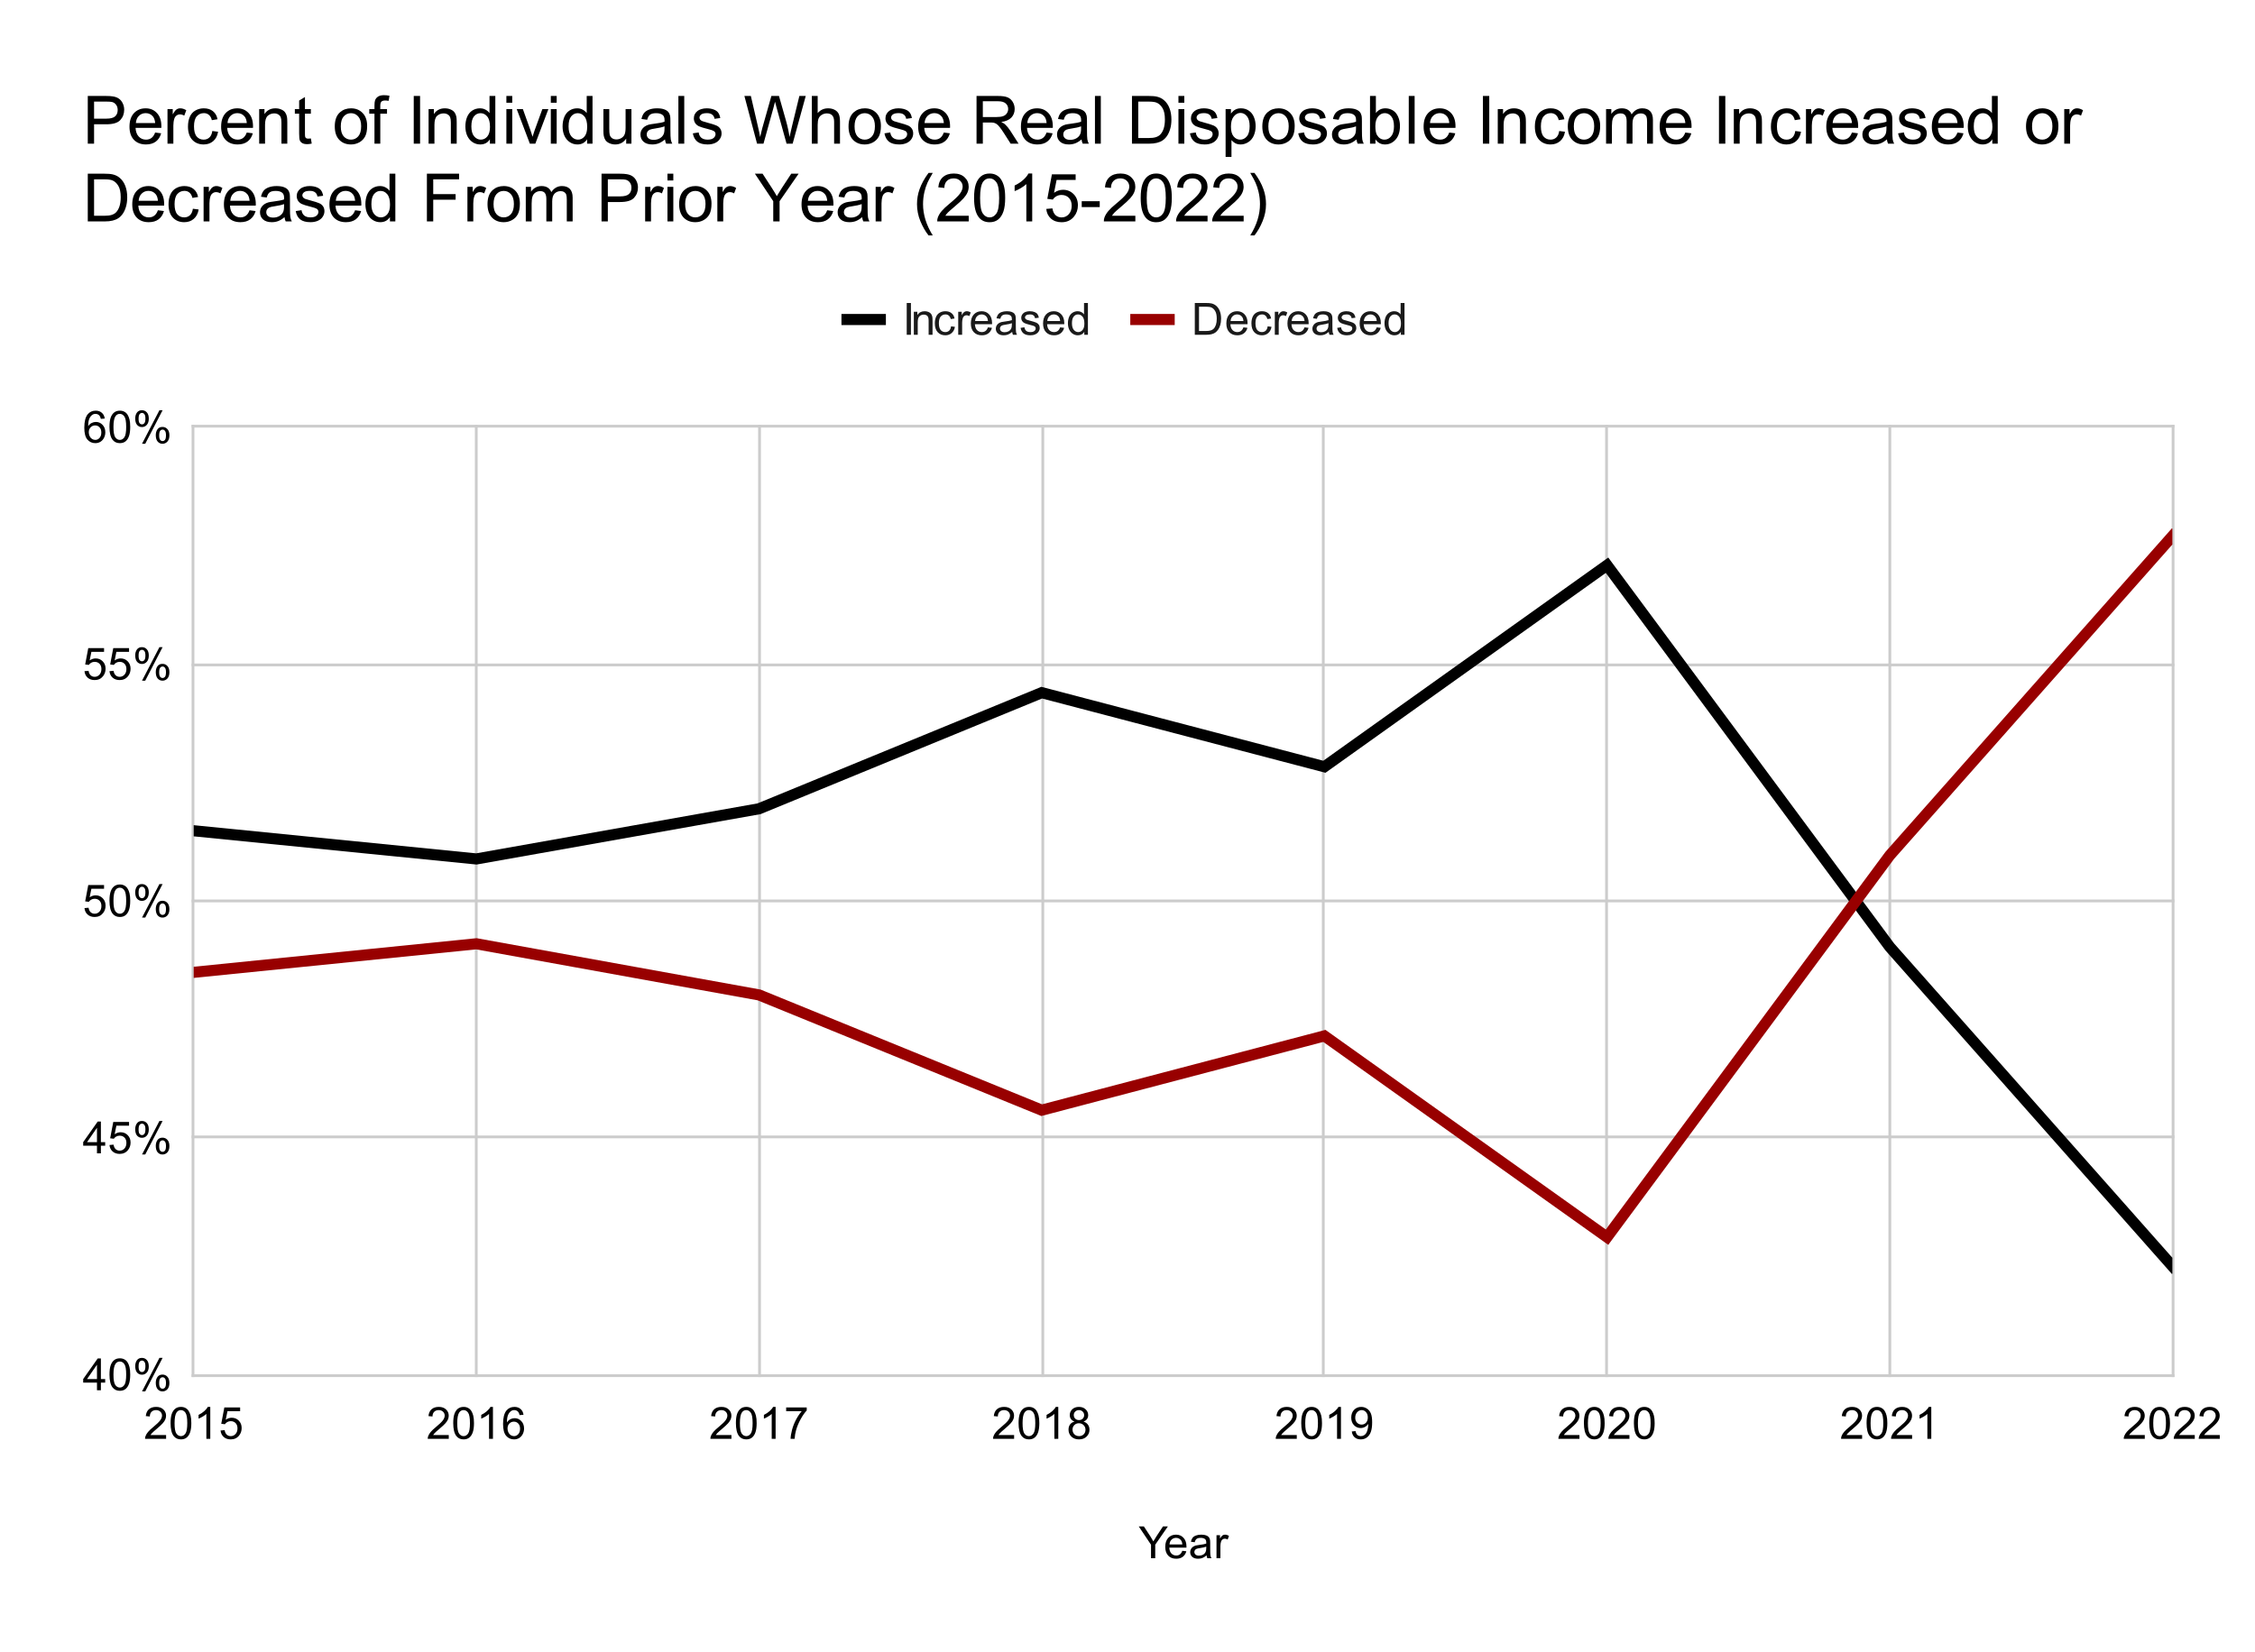 <svg xmlns:xlink="http://www.w3.org/1999/xlink" xmlns="http://www.w3.org/2000/svg" viewBox="0 0 812 595" fill="none" stroke="none" stroke-linecap="square" stroke-miterlimit="10" width="812" height="595"><path fill="#fff" d="M0 0H812V595H0V0z" fill-rule="nonzero"/><path stroke="#ccc" stroke-width="1" stroke-linecap="butt" d="M69.5 153.5v342" fill-rule="nonzero"/><path stroke="#ccc" stroke-width="1" stroke-linecap="butt" d="M171.5 153.5v342" fill-rule="nonzero"/><path stroke="#ccc" stroke-width="1" stroke-linecap="butt" d="M273.5 153.5v342" fill-rule="nonzero"/><path stroke="#ccc" stroke-width="1" stroke-linecap="butt" d="M375.5 153.5v342" fill-rule="nonzero"/><path stroke="#ccc" stroke-width="1" stroke-linecap="butt" d="M476.5 153.5v342" fill-rule="nonzero"/><path stroke="#ccc" stroke-width="1" stroke-linecap="butt" d="M578.5 153.5v342" fill-rule="nonzero"/><path stroke="#ccc" stroke-width="1" stroke-linecap="butt" d="M680.5 153.5v342" fill-rule="nonzero"/><path stroke="#ccc" stroke-width="1" stroke-linecap="butt" d="M782.5 153.5v342" fill-rule="nonzero"/><path stroke="#ccc" stroke-width="1" stroke-linecap="butt" d="M69.5 495.5h713" fill-rule="nonzero"/><path stroke="#ccc" stroke-width="1" stroke-linecap="butt" d="M69.5 409.5h713" fill-rule="nonzero"/><path stroke="#ccc" stroke-width="1" stroke-linecap="butt" d="M69.5 324.5h713" fill-rule="nonzero"/><path stroke="#ccc" stroke-width="1" stroke-linecap="butt" d="M69.5 239.5h713" fill-rule="nonzero"/><path stroke="#ccc" stroke-width="1" stroke-linecap="butt" d="M69.5 153.5h713" fill-rule="nonzero"/><clipPath id="id_0"><path d="M69.75 153.917h712.5V495.25H69.75V153.917z" clip-rule="nonzero"/></clipPath><path stroke="#000" stroke-width="4" stroke-linecap="butt" clip-path="url(#id_0)" d="M69.75 299.231l101.786 10.152 101.786-18.076 101.786-41.818 101.786 26.691L578.679 203.587 680.464 341.051 782.25 456.053" fill-rule="nonzero"/><path stroke="#980000" stroke-width="4" stroke-linecap="butt" clip-path="url(#id_0)" d="M69.75 350.225l101.786-10.285 101.786 18.424L375.107 399.874l101.786-26.754L578.679 445.616 680.464 308.123 782.25 193.114" fill-rule="nonzero"/><path fill="#000" fill-opacity="0" clip-path="url(#id_0)" d="M72.75 299.231c0 1.657-1.343 3-3 3s-3-1.343-3-3 1.343-3 3-3 3 1.343 3 3z" fill-rule="nonzero"/><path fill="#000" fill-opacity="0" clip-path="url(#id_0)" d="M174.536 309.383c0 1.657-1.343 3-3 3-1.657.0-3-1.343-3-3 0-1.657 1.343-3 3-3 1.657.0 3 1.343 3 3z" fill-rule="nonzero"/><path fill="#000" fill-opacity="0" clip-path="url(#id_0)" d="M276.321 291.306c0 1.657-1.343 3-3 3-1.657.0-3-1.343-3-3 0-1.657 1.343-3 3-3 1.657.0 3 1.343 3 3z" fill-rule="nonzero"/><path fill="#000" fill-opacity="0" clip-path="url(#id_0)" d="M378.107 249.488c0 1.657-1.343 3-3 3-1.657.0-3-1.343-3-3 0-1.657 1.343-3 3-3 1.657.0 3 1.343 3 3z" fill-rule="nonzero"/><path fill="#000" fill-opacity="0" clip-path="url(#id_0)" d="M479.893 276.179c0 1.657-1.343 3-3 3-1.657.0-3-1.343-3-3s1.343-3 3-3c1.657.0 3 1.343 3 3z" fill-rule="nonzero"/><path fill="#000" fill-opacity="0" clip-path="url(#id_0)" d="M581.679 203.587c0 1.657-1.343 3-3 3-1.657.0-3-1.343-3-3 0-1.657 1.343-3 3-3 1.657.0 3 1.343 3 3z" fill-rule="nonzero"/><path fill="#000" fill-opacity="0" clip-path="url(#id_0)" d="M683.464 341.051c0 1.657-1.343 3-3 3-1.657.0-3-1.343-3-3 0-1.657 1.343-3 3-3 1.657.0 3 1.343 3 3z" fill-rule="nonzero"/><path fill="#000" fill-opacity="0" clip-path="url(#id_0)" d="M785.25 456.053c0 1.657-1.343 3-3 3s-3-1.343-3-3c0-1.657 1.343-3 3-3s3 1.343 3 3z" fill-rule="nonzero"/><path fill="#000" fill-opacity="0" clip-path="url(#id_0)" d="M72.75 350.225c0 1.657-1.343 3-3 3s-3-1.343-3-3 1.343-3 3-3 3 1.343 3 3z" fill-rule="nonzero"/><path fill="#000" fill-opacity="0" clip-path="url(#id_0)" d="M174.536 339.941c0 1.657-1.343 3-3 3-1.657.0-3-1.343-3-3 0-1.657 1.343-3 3-3 1.657.0 3 1.343 3 3z" fill-rule="nonzero"/><path fill="#000" fill-opacity="0" clip-path="url(#id_0)" d="M276.321 358.365c0 1.657-1.343 3-3 3-1.657.0-3-1.343-3-3s1.343-3 3-3c1.657.0 3 1.343 3 3z" fill-rule="nonzero"/><path fill="#000" fill-opacity="0" clip-path="url(#id_0)" d="M378.107 399.874c0 1.657-1.343 3-3 3-1.657.0-3-1.343-3-3 0-1.657 1.343-3 3-3 1.657.0 3 1.343 3 3z" fill-rule="nonzero"/><path fill="#000" fill-opacity="0" clip-path="url(#id_0)" d="M479.893 373.12c0 1.657-1.343 3-3 3-1.657.0-3-1.343-3-3 0-1.657 1.343-3 3-3 1.657.0 3 1.343 3 3z" fill-rule="nonzero"/><path fill="#000" fill-opacity="0" clip-path="url(#id_0)" d="M581.679 445.616c0 1.657-1.343 3-3 3-1.657.0-3-1.343-3-3 0-1.657 1.343-3 3-3 1.657.0 3 1.343 3 3z" fill-rule="nonzero"/><path fill="#000" fill-opacity="0" clip-path="url(#id_0)" d="M683.464 308.123c0 1.657-1.343 3-3 3-1.657.0-3-1.343-3-3 0-1.657 1.343-3 3-3 1.657.0 3 1.343 3 3z" fill-rule="nonzero"/><path fill="#000" fill-opacity="0" clip-path="url(#id_0)" d="M785.25 193.114c0 1.657-1.343 3-3 3s-3-1.343-3-3c0-1.657 1.343-3 3-3s3 1.343 3 3z" fill-rule="nonzero"/><path fill="#000" d="M414.469 561.25V556.391L410.047 549.797H411.891L414.156 553.25q.625.969 1.156 1.938.516-.906 1.25-2.031L418.781 549.797H420.547L415.984 556.391V561.25H414.469zM425.734 558.578 427.188 558.75Q426.844 560.031 425.906 560.734 424.984 561.438 423.547 561.438 421.719 561.438 420.656 560.312T419.594 557.172Q419.594 555.078 420.672 553.922 421.75 552.766 423.469 552.766 425.125 552.766 426.172 553.906q1.062 1.125 1.062 3.172.0.125.0.375h-6.188Q421.125 558.828 421.812 559.562 422.516 560.281 423.547 560.281 424.328 560.281 424.875 559.875T425.734 558.578zM421.125 556.297h4.625Q425.656 555.25 425.219 554.734 424.547 553.922 423.484 553.922 422.516 553.922 421.844 554.578 421.188 555.219 421.125 556.297zM434.469 560.219Q433.688 560.891 432.969 561.172 432.25 561.438 431.422 561.438 430.047 561.438 429.312 560.766 428.578 560.094 428.578 559.062 428.578 558.453 428.859 557.953 429.141 557.438 429.578 557.141 430.031 556.828 430.594 556.672 431.016 556.562 431.844 556.469 433.547 556.266 434.359 555.984q0-.297.0-.375Q434.359 554.75 433.969 554.406 433.422 553.922 432.359 553.922 431.375 553.922 430.891 554.281 430.422 554.625 430.203 555.5l-1.375-.188Q429.016 554.438 429.438 553.891 429.875 553.344 430.688 553.062 431.5 552.766 432.562 552.766t1.719.25Q434.953 553.266 435.266 553.641T435.703 554.594Q435.781 554.953 435.781 555.891v1.875Q435.781 559.734 435.859 560.25 435.953 560.766 436.219 561.25H434.75q-.219-.438-.281-1.031zM434.359 557.078Q433.594 557.391 432.062 557.609 431.188 557.734 430.828 557.891 430.469 558.047 430.266 558.359 430.078 558.656 430.078 559.016q0 .562.422.938.438.375 1.25.375T433.188 559.984Q433.828 559.625 434.125 559 434.359 558.531 434.359 557.594V557.078zM438.047 561.25V552.953H439.312v1.25Q439.797 553.328 440.203 553.047 440.609 552.766 441.109 552.766 441.812 552.766 442.547 553.219L442.062 554.516Q441.547 554.219 441.031 554.219 440.578 554.219 440.203 554.5 439.844 554.766 439.688 555.266 439.453 556.016 439.453 556.906V561.25H438.047z" fill-rule="nonzero"/><path fill="#000" d="M34.922 500.75V498h-4.969v-1.281L35.188 489.297h1.141V496.719H37.875V498H36.328v2.75h-1.406zm0-4.031V491.547L31.344 496.719h3.578zm4.5-1.625q0-2.031.406-3.266Q40.25 490.594 41.078 489.922 41.906 489.25 43.156 489.25q.922.0 1.609.375Q45.469 489.984 45.922 490.688T46.625 492.391q.266 1 .266 2.703Q46.891 497.109 46.469 498.359 46.062 499.594 45.234 500.281 44.406 500.953 43.156 500.953 41.5 500.953 40.547 499.75q-1.125-1.422-1.125-4.656zm1.438.0Q40.859 497.922 41.516 498.859 42.188 499.781 43.156 499.781t1.625-.938.656-3.75q0-2.828-.656-3.75-.656-.938-1.641-.938-.969.0-1.547.828Q40.859 492.281 40.859 495.094zM48.688 492.047Q48.688 490.812 49.297 489.953 49.922 489.094 51.094 489.094q1.078.0 1.781.781.703.766.703 2.25.0 1.453-.719 2.25-.703.781-1.75.781T49.375 494.391Q48.688 493.609 48.688 492.047zM51.125 490.062q-.516.0-.875.453Q49.906 490.969 49.906 492.188q0 1.094.344 1.547Q50.609 494.188 51.125 494.188q.531.0.875-.453Q52.359 493.281 52.359 492.078 52.359 490.969 52 490.516 51.656 490.062 51.125 490.062zm.016 11.109 6.266-12.078h1.141l-6.25 12.078h-1.156zM56.094 498.062q0-1.234.609-2.094Q57.328 495.109 58.5 495.109q1.078.0 1.781.781Q61 496.656 61 498.141q0 1.453-.719 2.25Q59.562 501.172 58.516 501.172T56.781 500.391Q56.094 499.609 56.094 498.062zM58.547 496.078q-.531.0-.891.453Q57.312 496.984 57.312 498.203 57.312 499.297 57.656 499.75 58.016 500.203 58.531 500.203q.547.0.891-.453t.344-1.656q0-1.109-.359-1.562Q59.062 496.078 58.547 496.078z" fill-rule="nonzero"/><path fill="#000" d="M34.922 415.417v-2.75h-4.969V411.385L35.188 403.964h1.141V411.385H37.875V412.667H36.328v2.75h-1.406zM34.922 411.385V406.214L31.344 411.385h3.578zM39.422 412.417l1.469-.125Q41.062 413.37 41.656 413.917 42.25 414.448 43.094 414.448q1.016.0 1.719-.766t.703-2.031Q45.516 410.448 44.844 409.76 44.172 409.057 43.078 409.057q-.688.0-1.234.312T40.984 410.167L39.672 409.995l1.109-5.875h5.688v1.344h-4.562L41.281 408.542Q42.312 407.823 43.453 407.823q1.5.0 2.531 1.047 1.031 1.031 1.031 2.656.0 1.562-.906 2.688Q45 415.62 43.094 415.62q-1.562.0-2.547-.875Q39.562 413.854 39.422 412.417zM48.688 406.714q0-1.234.609-2.094Q49.922 403.76 51.094 403.76q1.078.0 1.781.781.703.766.703 2.25.0 1.453-.719 2.25Q52.156 409.823 51.109 409.823T49.375 409.057q-.688-.781-.688-2.344zM51.125 404.729q-.516.0-.875.453Q49.906 405.635 49.906 406.854 49.906 407.948 50.25 408.401 50.609 408.854 51.125 408.854q.531.0.875-.453Q52.359 407.948 52.359 406.745 52.359 405.635 52 405.182 51.656 404.729 51.125 404.729zm.016 11.109L57.406 403.76h1.141l-6.25 12.078h-1.156zM56.094 412.729Q56.094 411.495 56.703 410.635 57.328 409.776 58.5 409.776q1.078.0 1.781.781Q61 411.323 61 412.807 61 414.26 60.281 415.057q-.719.781-1.766.781t-1.734-.781T56.094 412.729zM58.547 410.745q-.531.0-.891.453Q57.312 411.651 57.312 412.87q0 1.094.344 1.547Q58.016 414.87 58.531 414.87q.547.0.891-.453Q59.766 413.964 59.766 412.76q0-1.109-.359-1.562Q59.062 410.745 58.547 410.745z" fill-rule="nonzero"/><path fill="#000" d="M30.422 327.083l1.469-.125Q32.062 328.036 32.656 328.583 33.25 329.115 34.094 329.115q1.016.0 1.719-.766t.703-2.031Q36.516 325.115 35.844 324.427 35.172 323.724 34.078 323.724q-.688.0-1.234.312T31.984 324.833L30.672 324.661l1.109-5.875h5.688v1.344h-4.562L32.281 323.208Q33.312 322.49 34.453 322.49q1.5.0 2.531 1.047 1.031 1.031 1.031 2.656.0 1.562-.906 2.688Q36 330.286 34.094 330.286q-1.562.0-2.547-.875Q30.562 328.521 30.422 327.083zM39.422 324.427Q39.422 322.396 39.828 321.161 40.25 319.927 41.078 319.255T43.156 318.583q.922.0 1.609.375.703.359 1.156 1.062Q46.375 320.724 46.625 321.724q.266 1 .266 2.703Q46.891 326.443 46.469 327.693 46.062 328.927 45.234 329.615 44.406 330.286 43.156 330.286 41.5 330.286 40.547 329.083 39.422 327.661 39.422 324.427zm1.438.0Q40.859 327.255 41.516 328.193 42.188 329.115 43.156 329.115t1.625-.938.656-3.75q0-2.828-.656-3.75-.656-.938-1.641-.938-.969.0-1.547.828Q40.859 321.615 40.859 324.427zM48.688 321.38q0-1.234.609-2.094Q49.922 318.427 51.094 318.427q1.078.0 1.781.781.703.766.703 2.25.0 1.453-.719 2.25Q52.156 324.49 51.109 324.49T49.375 323.724q-.688-.781-.688-2.344zM51.125 319.396q-.516.0-.875.453Q49.906 320.302 49.906 321.521 49.906 322.615 50.25 323.068 50.609 323.521 51.125 323.521q.531.0.875-.453Q52.359 322.615 52.359 321.411 52.359 320.302 52 319.849 51.656 319.396 51.125 319.396zm.016 11.109L57.406 318.427h1.141l-6.25 12.078h-1.156zM56.094 327.396Q56.094 326.161 56.703 325.302 57.328 324.443 58.5 324.443q1.078.0 1.781.781Q61 325.99 61 327.474 61 328.927 60.281 329.724q-.719.781-1.766.781t-1.734-.781T56.094 327.396zM58.547 325.411q-.531.0-.891.453Q57.312 326.318 57.312 327.536q0 1.094.344 1.547Q58.016 329.536 58.531 329.536q.547.0.891-.453Q59.766 328.63 59.766 327.427q0-1.109-.359-1.562Q59.062 325.411 58.547 325.411z" fill-rule="nonzero"/><path fill="#000" d="M30.422 241.75l1.469-.125Q32.062 242.703 32.656 243.25q.594.531 1.438.531 1.016.0 1.719-.766Q36.516 242.25 36.516 240.984 36.516 239.781 35.844 239.094 35.172 238.391 34.078 238.391q-.688.0-1.234.312T31.984 239.5L30.672 239.328l1.109-5.875h5.688V234.797h-4.562L32.281 237.875q1.031-.719 2.172-.719 1.5.0 2.531 1.047Q38.016 239.234 38.016 240.859q0 1.562-.906 2.688Q36 244.953 34.094 244.953q-1.562.0-2.547-.875Q30.562 243.188 30.422 241.75zm9 0 1.469-.125Q41.062 242.703 41.656 243.25q.594.531 1.438.531 1.016.0 1.719-.766Q45.516 242.25 45.516 240.984 45.516 239.781 44.844 239.094 44.172 238.391 43.078 238.391q-.688.0-1.234.312T40.984 239.5L39.672 239.328l1.109-5.875h5.688V234.797h-4.562L41.281 237.875q1.031-.719 2.172-.719 1.5.0 2.531 1.047Q47.016 239.234 47.016 240.859q0 1.562-.906 2.688Q45 244.953 43.094 244.953q-1.562.0-2.547-.875Q39.562 243.188 39.422 241.75zM48.688 236.047Q48.688 234.812 49.297 233.953 49.922 233.094 51.094 233.094q1.078.0 1.781.781.703.766.703 2.25.0 1.453-.719 2.25-.703.781-1.75.781T49.375 238.391Q48.688 237.609 48.688 236.047zM51.125 234.062q-.516.0-.875.453Q49.906 234.969 49.906 236.188q0 1.094.344 1.547Q50.609 238.188 51.125 238.188q.531.0.875-.453Q52.359 237.281 52.359 236.078 52.359 234.969 52 234.516 51.656 234.062 51.125 234.062zm.016 11.109 6.266-12.078h1.141l-6.25 12.078h-1.156zM56.094 242.062q0-1.234.609-2.094Q57.328 239.109 58.5 239.109q1.078.0 1.781.781Q61 240.656 61 242.141q0 1.453-.719 2.25Q59.562 245.172 58.516 245.172T56.781 244.391Q56.094 243.609 56.094 242.062zM58.547 240.078q-.531.0-.891.453Q57.312 240.984 57.312 242.203 57.312 243.297 57.656 243.75 58.016 244.203 58.531 244.203q.547.0.891-.453t.344-1.656q0-1.109-.359-1.562Q59.062 240.078 58.547 240.078z" fill-rule="nonzero"/><path fill="#000" d="M37.719 150.76 36.312 150.87Q36.125 150.042 35.781 149.667q-.562-.594-1.406-.594-.672.0-1.172.375Q32.531 149.932 32.141 150.87 31.766 151.792 31.75 153.51q.516-.781 1.25-1.156t1.531-.375q1.406.0 2.391 1.047 1 1.031 1 2.672.0 1.078-.469 2Q36.984 158.62 36.172 159.12t-1.844.5q-1.75.0-2.859-1.297Q30.359 157.026 30.359 154.057 30.359 150.729 31.578 149.229q1.078-1.312 2.891-1.312 1.344.0 2.203.766.875.75 1.047 2.078zm-5.75 4.938q0 .734.312 1.406.312.656.859 1 .562.344 1.172.344.891.0 1.531-.719T36.484 155.776q0-1.188-.641-1.859-.625-.688-1.594-.688-.953.0-1.625.688Q31.969 154.589 31.969 155.698zm7.453-1.938q0-2.031.406-3.266Q40.25 149.26 41.078 148.589 41.906 147.917 43.156 147.917q.922.0 1.609.375.703.359 1.156 1.062Q46.375 150.057 46.625 151.057q.266 1 .266 2.703Q46.891 155.776 46.469 157.026 46.062 158.26 45.234 158.948 44.406 159.62 43.156 159.62 41.5 159.62 40.547 158.417q-1.125-1.422-1.125-4.656zm1.438.0Q40.859 156.589 41.516 157.526 42.188 158.448 43.156 158.448t1.625-.938.656-3.75q0-2.828-.656-3.75-.656-.938-1.641-.938-.969.0-1.547.828Q40.859 150.948 40.859 153.76zM48.688 150.714q0-1.234.609-2.094Q49.922 147.76 51.094 147.76q1.078.0 1.781.781.703.766.703 2.25.0 1.453-.719 2.25-.703.781-1.75.781T49.375 153.057q-.688-.781-.688-2.344zM51.125 148.729q-.516.0-.875.453Q49.906 149.635 49.906 150.854q0 1.094.344 1.547Q50.609 152.854 51.125 152.854q.531.0.875-.453Q52.359 151.948 52.359 150.745 52.359 149.635 52 149.182 51.656 148.729 51.125 148.729zm.016 11.109 6.266-12.078h1.141l-6.25 12.078h-1.156zM56.094 156.729q0-1.234.609-2.094Q57.328 153.776 58.5 153.776q1.078.0 1.781.781Q61 155.323 61 156.807 61 158.26 60.281 159.057q-.719.781-1.766.781t-1.734-.781T56.094 156.729zM58.547 154.745q-.531.0-.891.453Q57.312 155.651 57.312 156.87q0 1.094.344 1.547Q58.016 158.87 58.531 158.87q.547.0.891-.453.344-.453.344-1.656.0-1.109-.359-1.562Q59.062 154.745 58.547 154.745z" fill-rule="nonzero"/><path fill="#000" d="M59.812 516.891V518.25H52.234Q52.219 517.734 52.406 517.266 52.688 516.5 53.328 515.75T55.172 514.016Q57.031 512.484 57.688 511.594 58.344 510.688 58.344 509.891 58.344 509.062 57.75 508.484 57.156 507.906 56.188 507.906q-1.016.0-1.625.609Q53.953 509.125 53.953 510.203L52.5 510.062q.156-1.625 1.125-2.469t2.594-.844Q57.875 506.75 58.828 507.672q.969.906.969 2.25.0.688-.281 1.359-.281.656-.938 1.391Q57.922 513.406 56.406 514.688 55.141 515.75 54.781 516.141q-.359.375-.594.75h5.625zM61.422 512.594q0-2.031.406-3.266Q62.25 508.094 63.078 507.422 63.906 506.75 65.156 506.75q.922.0 1.609.375Q67.469 507.484 67.922 508.188T68.625 509.891q.266 1 .266 2.703Q68.891 514.609 68.469 515.859 68.062 517.094 67.234 517.781 66.406 518.453 65.156 518.453 63.5 518.453 62.547 517.25q-1.125-1.422-1.125-4.656zm1.438.0Q62.859 515.422 63.516 516.359 64.188 517.281 65.156 517.281t1.625-.938.656-3.75q0-2.828-.656-3.75-.656-.938-1.641-.938-.969.0-1.547.828Q62.859 509.781 62.859 512.594zM75.719 518.25H74.312v-8.969Q73.797 509.766 72.969 510.25 72.156 510.734 71.5 510.984V509.625q1.172-.562 2.047-1.344Q74.438 507.484 74.812 506.75h.906v11.5zm3.703-3 1.469-.125Q81.062 516.203 81.656 516.75q.594.531 1.438.531 1.016.0 1.719-.766Q85.516 515.75 85.516 514.484 85.516 513.281 84.844 512.594 84.172 511.891 83.078 511.891q-.688.0-1.234.312Q81.297 512.516 80.984 513L79.672 512.828 80.781 506.953h5.688V508.297h-4.562L81.281 511.375q1.031-.719 2.172-.719 1.5.0 2.531 1.047Q87.016 512.734 87.016 514.359q0 1.562-.906 2.688Q85 518.453 83.094 518.453q-1.562.0-2.547-.875Q79.562 516.688 79.422 515.25z" fill-rule="nonzero"/><path fill="#000" d="M161.598 516.891V518.25H154.02Q154.004 517.734 154.192 517.266 154.473 516.5 155.114 515.75 155.754 515 156.958 514.016 158.817 512.484 159.473 511.594q.656-.906.656-1.703Q160.129 509.062 159.536 508.484 158.942 507.906 157.973 507.906 156.958 507.906 156.348 508.516 155.739 509.125 155.739 510.203L154.286 510.062q.156-1.625 1.125-2.469t2.594-.844Q159.661 506.75 160.614 507.672q.969.906.969 2.25.0.688-.281 1.359-.281.656-.938 1.391Q159.708 513.406 158.192 514.688 156.926 515.75 156.567 516.141q-.359.375-.594.75h5.625zM163.208 512.594q0-2.031.406-3.266Q164.036 508.094 164.864 507.422 165.692 506.75 166.942 506.75 167.864 506.75 168.551 507.125 169.254 507.484 169.708 508.188 170.161 508.891 170.411 509.891 170.676 510.891 170.676 512.594 170.676 514.609 170.254 515.859 169.848 517.094 169.02 517.781 168.192 518.453 166.942 518.453 165.286 518.453 164.333 517.25 163.208 515.828 163.208 512.594zm1.438.0Q164.645 515.422 165.301 516.359 165.973 517.281 166.942 517.281t1.625-.938.656-3.75q0-2.828-.656-3.75-.656-.938-1.641-.938Q165.958 507.906 165.379 508.734 164.645 509.781 164.645 512.594zM177.504 518.25h-1.406v-8.969Q175.583 509.766 174.754 510.25 173.942 510.734 173.286 510.984V509.625Q174.458 509.062 175.333 508.281 176.223 507.484 176.598 506.75h.906v11.5zm11-8.656L187.098 509.703Q186.911 508.875 186.567 508.5q-.562-.594-1.406-.594Q184.489 507.906 183.989 508.281 183.317 508.766 182.926 509.703 182.551 510.625 182.536 512.344q.516-.781 1.25-1.156.734-.375 1.531-.375Q186.723 510.812 187.708 511.859 188.708 512.891 188.708 514.531q0 1.078-.469 2T186.958 517.953t-1.844.5Q183.364 518.453 182.254 517.156 181.145 515.859 181.145 512.891 181.145 509.562 182.364 508.062 183.442 506.75 185.254 506.75 186.598 506.75 187.458 507.516 188.333 508.266 188.504 509.594zm-5.75 4.938q0 .734.312 1.406.312.656.859 1 .562.344 1.172.344.891.0 1.531-.719Q187.27 515.844 187.27 514.609 187.27 513.422 186.629 512.75q-.625-.688-1.594-.688-.953.0-1.625.688-.656.672-.656 1.781z" fill-rule="nonzero"/><path fill="#000" d="M263.384 516.891V518.25H255.806Q255.79 517.734 255.978 517.266 256.259 516.5 256.9 515.75 257.54 515 258.743 514.016 260.603 512.484 261.259 511.594 261.915 510.688 261.915 509.891 261.915 509.062 261.321 508.484 260.728 507.906 259.759 507.906 258.743 507.906 258.134 508.516 257.525 509.125 257.525 510.203L256.071 510.062q.156-1.625 1.125-2.469Q258.165 506.75 259.79 506.75 261.446 506.75 262.4 507.672 263.368 508.578 263.368 509.922 263.368 510.609 263.087 511.281 262.806 511.938 262.15 512.672 261.493 513.406 259.978 514.688 258.712 515.75 258.353 516.141 257.993 516.516 257.759 516.891h5.625zM264.993 512.594Q264.993 510.562 265.4 509.328 265.821 508.094 266.65 507.422 267.478 506.75 268.728 506.75 269.65 506.75 270.337 507.125 271.04 507.484 271.493 508.188 271.946 508.891 272.196 509.891 272.462 510.891 272.462 512.594 272.462 514.609 272.04 515.859 271.634 517.094 270.806 517.781 269.978 518.453 268.728 518.453 267.071 518.453 266.118 517.25 264.993 515.828 264.993 512.594zm1.438.0Q266.431 515.422 267.087 516.359 267.759 517.281 268.728 517.281q.969.0 1.625-.938Q271.009 515.406 271.009 512.594 271.009 509.766 270.353 508.844 269.696 507.906 268.712 507.906 267.743 507.906 267.165 508.734 266.431 509.781 266.431 512.594zM279.29 518.25H277.884v-8.969Q277.368 509.766 276.54 510.25 275.728 510.734 275.071 510.984V509.625Q276.243 509.062 277.118 508.281 278.009 507.484 278.384 506.75H279.29v11.5zM283.087 508.297V506.938H290.493v1.094Q289.4 509.203 288.321 511.141 287.259 513.062 286.665 515.094 286.243 516.531 286.134 518.25H284.681Q284.712 516.891 285.212 514.984 285.728 513.062 286.665 511.297 287.618 509.516 288.696 508.297H283.087z" fill-rule="nonzero"/><path fill="#000" d="M365.17 516.891V518.25H357.592Q357.576 517.734 357.763 517.266 358.045 516.5 358.685 515.75 359.326 515 360.529 514.016 362.388 512.484 363.045 511.594 363.701 510.688 363.701 509.891 363.701 509.062 363.107 508.484 362.513 507.906 361.545 507.906 360.529 507.906 359.92 508.516 359.31 509.125 359.31 510.203L357.857 510.062q.156-1.625 1.125-2.469t2.594-.844Q363.232 506.75 364.185 507.672q.969.906.969 2.25.0.688-.281 1.359-.281.656-.938 1.391Q363.279 513.406 361.763 514.688 360.498 515.75 360.138 516.141q-.359.375-.594.75h5.625zM366.779 512.594q0-2.031.406-3.266Q367.607 508.094 368.435 507.422 369.263 506.75 370.513 506.75 371.435 506.75 372.123 507.125 372.826 507.484 373.279 508.188 373.732 508.891 373.982 509.891 374.248 510.891 374.248 512.594 374.248 514.609 373.826 515.859 373.42 517.094 372.592 517.781 371.763 518.453 370.513 518.453 368.857 518.453 367.904 517.25q-1.125-1.422-1.125-4.656zm1.438.0Q368.217 515.422 368.873 516.359 369.545 517.281 370.513 517.281t1.625-.938.656-3.75q0-2.828-.656-3.75-.656-.938-1.641-.938Q369.529 507.906 368.951 508.734 368.217 509.781 368.217 512.594zM381.076 518.25h-1.406v-8.969Q379.154 509.766 378.326 510.25 377.513 510.734 376.857 510.984V509.625Q378.029 509.062 378.904 508.281 379.795 507.484 380.17 506.75h.906v11.5zM386.935 512.031q-.875-.312-1.297-.906Q385.217 510.531 385.217 509.703 385.217 508.453 386.107 507.609 387.013 506.75 388.513 506.75t2.406.875Q391.842 508.484 391.842 509.734 391.842 510.531 391.42 511.125 390.998 511.719 390.154 512.031 391.201 512.375 391.748 513.141 392.31 513.906 392.31 514.969 392.31 516.438 391.263 517.453q-1.031 1-2.734 1-1.688.0-2.734-1Q384.763 516.438 384.763 514.938q0-1.125.562-1.875T386.935 512.031zm-.281-2.375Q386.654 510.469 387.17 510.984 387.701 511.5 388.545 511.5 389.357 511.5 389.873 510.984 390.388 510.469 390.388 509.734 390.388 508.953 389.857 508.438 389.326 507.906 388.529 507.906q-.812.0-1.344.516Q386.654 508.938 386.654 509.656zM386.201 514.938Q386.201 515.547 386.482 516.109 386.779 516.672 387.342 516.984 387.904 517.281 388.545 517.281 389.56 517.281 390.217 516.641 390.873 515.984 390.873 514.984 390.873 513.969 390.185 513.312 389.513 512.641 388.498 512.641 387.513 512.641 386.857 513.297 386.201 513.953 386.201 514.938z" fill-rule="nonzero"/><path fill="#000" d="M466.955 516.891V518.25H459.377Q459.362 517.734 459.549 517.266 459.83 516.5 460.471 515.75 461.112 515 462.315 514.016 464.174 512.484 464.83 511.594 465.487 510.688 465.487 509.891 465.487 509.062 464.893 508.484 464.299 507.906 463.33 507.906 462.315 507.906 461.705 508.516 461.096 509.125 461.096 510.203L459.643 510.062q.156-1.625 1.125-2.469t2.594-.844Q465.018 506.75 465.971 507.672q.969.906.969 2.25.0.688-.281 1.359-.281.656-.938 1.391Q465.065 513.406 463.549 514.688 462.283 515.75 461.924 516.141q-.359.375-.594.75h5.625zM468.565 512.594q0-2.031.406-3.266Q469.393 508.094 470.221 507.422 471.049 506.75 472.299 506.75 473.221 506.75 473.908 507.125 474.612 507.484 475.065 508.188 475.518 508.891 475.768 509.891 476.033 510.891 476.033 512.594 476.033 514.609 475.612 515.859 475.205 517.094 474.377 517.781 473.549 518.453 472.299 518.453 470.643 518.453 469.69 517.25q-1.125-1.422-1.125-4.656zm1.438.0Q470.002 515.422 470.658 516.359 471.33 517.281 472.299 517.281t1.625-.938.656-3.75q0-2.828-.656-3.75-.656-.938-1.641-.938Q471.315 507.906 470.737 508.734 470.002 509.781 470.002 512.594zM482.862 518.25h-1.406v-8.969Q480.94 509.766 480.112 510.25 479.299 510.734 478.643 510.984V509.625Q479.815 509.062 480.69 508.281 481.58 507.484 481.955 506.75h.906v11.5zm3.906-2.656L488.127 515.469Q488.299 516.422 488.783 516.859 489.268 517.281 490.018 517.281 490.674 517.281 491.158 516.984 491.643 516.688 491.955 516.203 492.268 515.703 492.471 514.859 492.69 514.016 492.69 513.141 492.69 513.047 492.69 512.859 492.268 513.531 491.533 513.953 490.799 514.359 489.955 514.359 488.533 514.359 487.549 513.328 486.565 512.297 486.565 510.609 486.565 508.875 487.58 507.812 488.612 506.75 490.158 506.75 491.283 506.75 492.205 507.359 493.127 507.953 493.612 509.062 494.096 510.172 494.096 512.281 494.096 514.484 493.612 515.781 493.143 517.078 492.19 517.766q-.938.688-2.203.688-1.344.0-2.203-.75Q486.94 516.953 486.768 515.594zM492.533 510.547Q492.533 509.328 491.877 508.625 491.237 507.906 490.33 507.906 489.393 507.906 488.69 508.672 488.002 509.438 488.002 510.656q0 1.094.656 1.781Q489.33 513.125 490.299 513.125t1.594-.688Q492.533 511.75 492.533 510.547z" fill-rule="nonzero"/><path fill="#000" d="M568.741 516.891V518.25H561.163Q561.147 517.734 561.335 517.266 561.616 516.5 562.257 515.75 562.897 515 564.1 514.016 565.96 512.484 566.616 511.594 567.272 510.688 567.272 509.891 567.272 509.062 566.679 508.484 566.085 507.906 565.116 507.906 564.1 507.906 563.491 508.516 562.882 509.125 562.882 510.203L561.429 510.062q.156-1.625 1.125-2.469Q563.522 506.75 565.147 506.75 566.804 506.75 567.757 507.672 568.725 508.578 568.725 509.922 568.725 510.609 568.444 511.281 568.163 511.938 567.507 512.672 566.85 513.406 565.335 514.688 564.069 515.75 563.71 516.141 563.35 516.516 563.116 516.891h5.625zM570.35 512.594Q570.35 510.562 570.757 509.328 571.179 508.094 572.007 507.422 572.835 506.75 574.085 506.75 575.007 506.75 575.694 507.125 576.397 507.484 576.85 508.188 577.304 508.891 577.554 509.891 577.819 510.891 577.819 512.594 577.819 514.609 577.397 515.859 576.991 517.094 576.163 517.781 575.335 518.453 574.085 518.453 572.429 518.453 571.475 517.25q-1.125-1.422-1.125-4.656zm1.438.0Q571.788 515.422 572.444 516.359 573.116 517.281 574.085 517.281q.969.0 1.625-.938Q576.366 515.406 576.366 512.594 576.366 509.766 575.71 508.844 575.054 507.906 574.069 507.906 573.1 507.906 572.522 508.734 571.788 509.781 571.788 512.594zM586.741 516.891V518.25H579.163Q579.147 517.734 579.335 517.266 579.616 516.5 580.257 515.75 580.897 515 582.1 514.016 583.96 512.484 584.616 511.594 585.272 510.688 585.272 509.891 585.272 509.062 584.679 508.484 584.085 507.906 583.116 507.906 582.1 507.906 581.491 508.516 580.882 509.125 580.882 510.203L579.429 510.062q.156-1.625 1.125-2.469Q581.522 506.75 583.147 506.75 584.804 506.75 585.757 507.672 586.725 508.578 586.725 509.922 586.725 510.609 586.444 511.281 586.163 511.938 585.507 512.672 584.85 513.406 583.335 514.688 582.069 515.75 581.71 516.141 581.35 516.516 581.116 516.891h5.625zM588.35 512.594Q588.35 510.562 588.757 509.328 589.179 508.094 590.007 507.422 590.835 506.75 592.085 506.75 593.007 506.75 593.694 507.125 594.397 507.484 594.85 508.188 595.304 508.891 595.554 509.891 595.819 510.891 595.819 512.594 595.819 514.609 595.397 515.859 594.991 517.094 594.163 517.781 593.335 518.453 592.085 518.453 590.429 518.453 589.475 517.25q-1.125-1.422-1.125-4.656zm1.438.0Q589.788 515.422 590.444 516.359 591.116 517.281 592.085 517.281q.969.0 1.625-.938Q594.366 515.406 594.366 512.594 594.366 509.766 593.71 508.844 593.054 507.906 592.069 507.906 591.1 507.906 590.522 508.734 589.788 509.781 589.788 512.594z" fill-rule="nonzero"/><path fill="#000" d="M670.527 516.891V518.25H662.949Q662.933 517.734 663.121 517.266 663.402 516.5 664.042 515.75 664.683 515 665.886 514.016 667.746 512.484 668.402 511.594 669.058 510.688 669.058 509.891 669.058 509.062 668.464 508.484 667.871 507.906 666.902 507.906 665.886 507.906 665.277 508.516 664.667 509.125 664.667 510.203L663.214 510.062q.156-1.625 1.125-2.469Q665.308 506.75 666.933 506.75 668.589 506.75 669.542 507.672 670.511 508.578 670.511 509.922 670.511 510.609 670.23 511.281 669.949 511.938 669.292 512.672 668.636 513.406 667.121 514.688 665.855 515.75 665.496 516.141 665.136 516.516 664.902 516.891h5.625zM672.136 512.594Q672.136 510.562 672.542 509.328 672.964 508.094 673.792 507.422 674.621 506.75 675.871 506.75 676.792 506.75 677.48 507.125 678.183 507.484 678.636 508.188T679.339 509.891Q679.605 510.891 679.605 512.594 679.605 514.609 679.183 515.859 678.777 517.094 677.949 517.781 677.121 518.453 675.871 518.453 674.214 518.453 673.261 517.25q-1.125-1.422-1.125-4.656zm1.438.0Q673.574 515.422 674.23 516.359 674.902 517.281 675.871 517.281q.969.0 1.625-.938Q678.152 515.406 678.152 512.594 678.152 509.766 677.496 508.844 676.839 507.906 675.855 507.906 674.886 507.906 674.308 508.734 673.574 509.781 673.574 512.594zM688.527 516.891V518.25H680.949Q680.933 517.734 681.121 517.266 681.402 516.5 682.042 515.75 682.683 515 683.886 514.016 685.746 512.484 686.402 511.594 687.058 510.688 687.058 509.891 687.058 509.062 686.464 508.484 685.871 507.906 684.902 507.906 683.886 507.906 683.277 508.516 682.667 509.125 682.667 510.203L681.214 510.062q.156-1.625 1.125-2.469Q683.308 506.75 684.933 506.75 686.589 506.75 687.542 507.672 688.511 508.578 688.511 509.922 688.511 510.609 688.23 511.281 687.949 511.938 687.292 512.672 686.636 513.406 685.121 514.688 683.855 515.75 683.496 516.141 683.136 516.516 682.902 516.891h5.625zM695.433 518.25H694.027v-8.969Q693.511 509.766 692.683 510.25 691.871 510.734 691.214 510.984V509.625Q692.386 509.062 693.261 508.281 694.152 507.484 694.527 506.75H695.433v11.5z" fill-rule="nonzero"/><path fill="#000" d="M772.312 516.891V518.25H764.734Q764.719 517.734 764.906 517.266 765.188 516.5 765.828 515.75 766.469 515 767.672 514.016 769.531 512.484 770.188 511.594q.656-.906.656-1.703Q770.844 509.062 770.25 508.484 769.656 507.906 768.688 507.906 767.672 507.906 767.062 508.516 766.453 509.125 766.453 510.203L765 510.062q.156-1.625 1.125-2.469t2.594-.844Q770.375 506.75 771.328 507.672 772.297 508.578 772.297 509.922 772.297 510.609 772.016 511.281 771.734 511.938 771.078 512.672 770.422 513.406 768.906 514.688 767.641 515.75 767.281 516.141q-.359.375-.594.75h5.625zM773.922 512.594Q773.922 510.562 774.328 509.328 774.75 508.094 775.578 507.422 776.406 506.75 777.656 506.75 778.578 506.75 779.266 507.125 779.969 507.484 780.422 508.188 780.875 508.891 781.125 509.891 781.391 510.891 781.391 512.594 781.391 514.609 780.969 515.859 780.562 517.094 779.734 517.781 778.906 518.453 777.656 518.453 776 518.453 775.047 517.25 773.922 515.828 773.922 512.594zm1.438.0Q775.359 515.422 776.016 516.359 776.688 517.281 777.656 517.281t1.625-.938.656-3.75q0-2.828-.656-3.75-.656-.938-1.641-.938Q776.672 507.906 776.094 508.734 775.359 509.781 775.359 512.594zM790.312 516.891V518.25H782.734Q782.719 517.734 782.906 517.266 783.188 516.5 783.828 515.75 784.469 515 785.672 514.016 787.531 512.484 788.188 511.594q.656-.906.656-1.703Q788.844 509.062 788.25 508.484 787.656 507.906 786.688 507.906 785.672 507.906 785.062 508.516 784.453 509.125 784.453 510.203L783 510.062q.156-1.625 1.125-2.469t2.594-.844Q788.375 506.75 789.328 507.672 790.297 508.578 790.297 509.922 790.297 510.609 790.016 511.281 789.734 511.938 789.078 512.672 788.422 513.406 786.906 514.688 785.641 515.75 785.281 516.141q-.359.375-.594.75h5.625zm9 0V518.25H791.734Q791.719 517.734 791.906 517.266 792.188 516.5 792.828 515.75 793.469 515 794.672 514.016 796.531 512.484 797.188 511.594q.656-.906.656-1.703Q797.844 509.062 797.25 508.484 796.656 507.906 795.688 507.906 794.672 507.906 794.062 508.516 793.453 509.125 793.453 510.203L792 510.062q.156-1.625 1.125-2.469t2.594-.844Q797.375 506.75 798.328 507.672 799.297 508.578 799.297 509.922 799.297 510.609 799.016 511.281 798.734 511.938 798.078 512.672 797.422 513.406 795.906 514.688 794.641 515.75 794.281 516.141q-.359.375-.594.75h5.625z" fill-rule="nonzero"/><path stroke="#000" stroke-width="4" stroke-linecap="butt" d="M305 115.083h12" fill-rule="nonzero"/><path fill="#1a1a1a" d="M326.5 120.583V109.13H328.016v11.453H326.5zm2.562.0V112.286H330.328v1.172Q331.234 112.099 332.969 112.099q.75.0 1.375.266Q334.969 112.63 335.281 113.068t.438 1.047Q335.797 114.505 335.797 115.474v5.109H334.391V115.536Q334.391 114.677 334.219 114.255q-.156-.438-.578-.688Q333.234 113.318 332.672 113.318 331.766 113.318 331.109 113.896 330.469 114.458 330.469 116.052v4.531H329.062zm13.406-3.047L343.859 117.724Q343.625 119.146 342.688 119.958q-.922.812-2.281.812-1.703.0-2.75-1.109-1.031-1.125-1.031-3.203.0-1.344.438-2.344Q337.516 113.099 338.422 112.599 339.344 112.099 340.406 112.099q1.359.0 2.219.688Q343.484 113.458 343.719 114.724L342.359 114.927Q342.156 114.099 341.656 113.677 341.172 113.255 340.469 113.255 339.406 113.255 338.734 114.021 338.078 114.771 338.078 116.427q0 1.672.641 2.438.641.75 1.672.75.828.0 1.375-.5Q342.328 118.599 342.469 117.536zM345.047 120.583V112.286H346.312v1.25Q346.797 112.661 347.203 112.38 347.609 112.099 348.109 112.099 348.812 112.099 349.547 112.552L349.062 113.849Q348.547 113.552 348.031 113.552 347.578 113.552 347.203 113.833 346.844 114.099 346.688 114.599 346.453 115.349 346.453 116.24v4.344H345.047zm10.688-2.672L357.188 118.083q-.344 1.281-1.281 1.984Q354.984 120.771 353.547 120.771 351.719 120.771 350.656 119.646t-1.062-3.141q0-2.094 1.078-3.25Q351.75 112.099 353.469 112.099q1.656.0 2.703 1.141 1.062 1.125 1.062 3.172.0.125.0.375h-6.188Q351.125 118.161 351.812 118.896 352.516 119.615 353.547 119.615 354.328 119.615 354.875 119.208T355.734 117.911zM351.125 115.63h4.625q-.094-1.047-.531-1.562Q354.547 113.255 353.484 113.255 352.516 113.255 351.844 113.911 351.188 114.552 351.125 115.63zm13.344 3.922Q363.688 120.224 362.969 120.505 362.25 120.771 361.422 120.771 360.047 120.771 359.312 120.099 358.578 119.427 358.578 118.396 358.578 117.786 358.859 117.286 359.141 116.771 359.578 116.474 360.031 116.161 360.594 116.005 361.016 115.896 361.844 115.802 363.547 115.599 364.359 115.318q0-.297.0-.375Q364.359 114.083 363.969 113.74 363.422 113.255 362.359 113.255 361.375 113.255 360.891 113.615q-.469.344-.688 1.219l-1.375-.188q.188-.875.609-1.422Q359.875 112.677 360.688 112.396 361.5 112.099 362.562 112.099t1.719.25Q364.953 112.599 365.266 112.974T365.703 113.927Q365.781 114.286 365.781 115.224v1.875q0 1.969.078 2.484Q365.953 120.099 366.219 120.583H364.75q-.219-.438-.281-1.031zM364.359 116.411Q363.594 116.724 362.062 116.943q-.875.125-1.234.281-.359.156-.562.469-.188.297-.188.656.0.562.422.938.438.375 1.25.375t1.438-.344Q363.828 118.958 364.125 118.333 364.359 117.865 364.359 116.927V116.411zM367.5 118.099 368.891 117.88Q369 118.724 369.531 119.177q.547.438 1.5.438.969.0 1.438-.391.469-.406.469-.938.0-.469-.406-.75-.297-.188-1.438-.469Q369.547 116.677 368.938 116.396 368.344 116.099 368.031 115.599 367.734 115.099 367.734 114.49q0-.562.25-1.031t.688-.781Q369 112.427 369.562 112.271 370.141 112.099 370.781 112.099q.984.0 1.719.281T373.578 113.146q.359.469.5 1.281l-1.375.188Q372.609 113.974 372.156 113.615 371.703 113.255 370.891 113.255 369.922 113.255 369.5 113.583q-.406.312-.406.734.0.281.172.5Q369.438 115.036 369.797 115.193 370.016 115.271 371.047 115.552 372.531 115.943 373.125 116.208 373.719 116.458 374.047 116.943 374.391 117.427 374.391 118.146 374.391 118.849 373.969 119.474 373.562 120.083 372.781 120.427 372.016 120.771 371.047 120.771 369.422 120.771 368.578 120.099 367.734 119.427 367.5 118.099zm14.234-.188L383.188 118.083q-.344 1.281-1.281 1.984Q380.984 120.771 379.547 120.771 377.719 120.771 376.656 119.646t-1.062-3.141q0-2.094 1.078-3.25Q377.75 112.099 379.469 112.099q1.656.0 2.703 1.141 1.062 1.125 1.062 3.172.0.125.0.375h-6.188Q377.125 118.161 377.812 118.896 378.516 119.615 379.547 119.615 380.328 119.615 380.875 119.208T381.734 117.911zM377.125 115.63h4.625q-.094-1.047-.531-1.562Q380.547 113.255 379.484 113.255 378.516 113.255 377.844 113.911 377.188 114.552 377.125 115.63zm13.312 4.953V119.536q-.781 1.234-2.312 1.234-1 0-1.828-.547Q385.469 119.677 385 118.693 384.547 117.708 384.547 116.443q0-1.25.406-2.25.422-1.016 1.25-1.547Q387.031 112.099 388.062 112.099q.75.0 1.328.312Q389.984 112.724 390.344 113.24V109.13H391.75v11.453h-1.312zM386 116.443Q386 118.036 386.672 118.833 387.344 119.615 388.25 119.615q.922.0 1.562-.75.656-.766.656-2.312.0-1.703-.656-2.5Q389.156 113.255 388.188 113.255q-.938.0-1.562.766Q386 114.786 386 116.443z" fill-rule="nonzero"/><path stroke="#980000" stroke-width="4" stroke-linecap="butt" d="M409 115.083h12" fill-rule="nonzero"/><path fill="#1a1a1a" d="M430.234 120.583V109.13H434.188q1.328.0 2.031.156Q437.203 109.521 437.906 110.115 438.812 110.88 439.25 112.068 439.703 113.255 439.703 114.786q0 1.312-.312 2.328Q439.094 118.115 438.609 118.771 438.141 119.427 437.578 119.818q-.562.375-1.375.578Q435.406 120.583 434.375 120.583H430.234zM431.75 119.224H434.203Q435.328 119.224 435.969 119.021q.656-.219 1.031-.594Q437.547 117.88 437.844 116.974T438.141 114.771q0-1.797-.594-2.766Q436.969 111.036 436.125 110.708 435.516 110.474 434.156 110.474H431.75v8.75zm15.984-1.312L449.188 118.083q-.344 1.281-1.281 1.984Q446.984 120.771 445.547 120.771 443.719 120.771 442.656 119.646t-1.062-3.141q0-2.094 1.078-3.25Q443.75 112.099 445.469 112.099q1.656.0 2.703 1.141 1.062 1.125 1.062 3.172.0.125.0.375h-6.188Q443.125 118.161 443.812 118.896 444.516 119.615 445.547 119.615 446.328 119.615 446.875 119.208T447.734 117.911zM443.125 115.63h4.625q-.094-1.047-.531-1.562Q446.547 113.255 445.484 113.255 444.516 113.255 443.844 113.911 443.188 114.552 443.125 115.63zm13.344 1.906L457.859 117.724Q457.625 119.146 456.688 119.958q-.922.812-2.281.812-1.703.0-2.75-1.109-1.031-1.125-1.031-3.203.0-1.344.438-2.344Q451.516 113.099 452.422 112.599 453.344 112.099 454.406 112.099q1.359.0 2.219.688Q457.484 113.458 457.719 114.724L456.359 114.927Q456.156 114.099 455.656 113.677 455.172 113.255 454.469 113.255 453.406 113.255 452.734 114.021 452.078 114.771 452.078 116.427q0 1.672.641 2.438.641.75 1.672.75.828.0 1.375-.5Q456.328 118.599 456.469 117.536zM459.047 120.583V112.286H460.312v1.25Q460.797 112.661 461.203 112.38 461.609 112.099 462.109 112.099 462.812 112.099 463.547 112.552L463.062 113.849Q462.547 113.552 462.031 113.552 461.578 113.552 461.203 113.833 460.844 114.099 460.688 114.599 460.453 115.349 460.453 116.24v4.344H459.047zm10.688-2.672L471.188 118.083q-.344 1.281-1.281 1.984Q468.984 120.771 467.547 120.771 465.719 120.771 464.656 119.646t-1.062-3.141q0-2.094 1.078-3.25Q465.75 112.099 467.469 112.099q1.656.0 2.703 1.141 1.062 1.125 1.062 3.172.0.125.0.375h-6.188Q465.125 118.161 465.812 118.896 466.516 119.615 467.547 119.615 468.328 119.615 468.875 119.208T469.734 117.911zM465.125 115.63h4.625q-.094-1.047-.531-1.562Q468.547 113.255 467.484 113.255 466.516 113.255 465.844 113.911 465.188 114.552 465.125 115.63zm13.344 3.922Q477.688 120.224 476.969 120.505 476.25 120.771 475.422 120.771 474.047 120.771 473.312 120.099 472.578 119.427 472.578 118.396 472.578 117.786 472.859 117.286 473.141 116.771 473.578 116.474 474.031 116.161 474.594 116.005 475.016 115.896 475.844 115.802 477.547 115.599 478.359 115.318q0-.297.0-.375Q478.359 114.083 477.969 113.74 477.422 113.255 476.359 113.255 475.375 113.255 474.891 113.615q-.469.344-.688 1.219l-1.375-.188q.188-.875.609-1.422Q473.875 112.677 474.688 112.396 475.5 112.099 476.562 112.099t1.719.25Q478.953 112.599 479.266 112.974T479.703 113.927Q479.781 114.286 479.781 115.224v1.875q0 1.969.078 2.484Q479.953 120.099 480.219 120.583H478.75q-.219-.438-.281-1.031zM478.359 116.411Q477.594 116.724 476.062 116.943q-.875.125-1.234.281-.359.156-.562.469-.188.297-.188.656.0.562.422.938.438.375 1.25.375t1.438-.344Q477.828 118.958 478.125 118.333 478.359 117.865 478.359 116.927V116.411zM481.5 118.099 482.891 117.88Q483 118.724 483.531 119.177q.547.438 1.5.438.969.0 1.438-.391.469-.406.469-.938.0-.469-.406-.75-.297-.188-1.438-.469Q483.547 116.677 482.938 116.396 482.344 116.099 482.031 115.599 481.734 115.099 481.734 114.49q0-.562.25-1.031t.688-.781Q483 112.427 483.562 112.271 484.141 112.099 484.781 112.099q.984.0 1.719.281T487.578 113.146q.359.469.5 1.281l-1.375.188Q486.609 113.974 486.156 113.615 485.703 113.255 484.891 113.255 483.922 113.255 483.5 113.583q-.406.312-.406.734.0.281.172.5Q483.438 115.036 483.797 115.193 484.016 115.271 485.047 115.552 486.531 115.943 487.125 116.208 487.719 116.458 488.047 116.943 488.391 117.427 488.391 118.146 488.391 118.849 487.969 119.474 487.562 120.083 486.781 120.427 486.016 120.771 485.047 120.771 483.422 120.771 482.578 120.099 481.734 119.427 481.5 118.099zm14.234-.188L497.188 118.083q-.344 1.281-1.281 1.984Q494.984 120.771 493.547 120.771 491.719 120.771 490.656 119.646t-1.062-3.141q0-2.094 1.078-3.25Q491.75 112.099 493.469 112.099q1.656.0 2.703 1.141 1.062 1.125 1.062 3.172.0.125.0.375h-6.188Q491.125 118.161 491.812 118.896 492.516 119.615 493.547 119.615 494.328 119.615 494.875 119.208T495.734 117.911zM491.125 115.63h4.625q-.094-1.047-.531-1.562Q494.547 113.255 493.484 113.255 492.516 113.255 491.844 113.911 491.188 114.552 491.125 115.63zm13.312 4.953V119.536q-.781 1.234-2.312 1.234-1 0-1.828-.547Q499.469 119.677 499 118.693 498.547 117.708 498.547 116.443q0-1.25.406-2.25.422-1.016 1.25-1.547Q501.031 112.099 502.062 112.099q.75.0 1.328.312Q503.984 112.724 504.344 113.24V109.13H505.75v11.453h-1.312zM5e2 116.443Q5e2 118.036 500.672 118.833 501.344 119.615 502.25 119.615q.922.0 1.562-.75.656-.766.656-2.312.0-1.703-.656-2.5Q503.156 113.255 502.188 113.255q-.938.0-1.562.766Q5e2 114.786 5e2 116.443z" fill-rule="nonzero"/><path fill="#000" d="M31.609 51.75V34.562h6.469q1.719.0 2.625.172 1.266.203 2.109.797.859.594 1.375 1.672.531 1.062.531 2.328.0 2.203-1.406 3.719-1.391 1.516-5.031 1.516H33.875V51.75H31.609zM33.875 42.734h4.438q2.203.0 3.125-.812.938-.828.938-2.312.0-1.078-.547-1.844T40.391 36.75q-.578-.156-2.125-.156H33.875v6.141zm21.984 5 2.172.281q-.516 1.906-1.906 2.969-1.391 1.047-3.562 1.047-2.734.0-4.344-1.672Q46.625 48.672 46.625 45.625q0-3.141 1.609-4.875 1.625-1.734 4.203-1.734 2.5.0 4.078 1.703 1.594 1.703 1.594 4.781.0.188-.016.562H48.812q.109 2.047 1.156 3.141t2.609 1.094q1.156.0 1.969-.609.828-.609 1.312-1.953zm-6.938-3.406H55.875q-.141-1.562-.797-2.359-1-1.219-2.609-1.219-1.453.0-2.453.984-.984.969-1.094 2.594zM60.312 51.75V39.297h1.891V41.188q.734-1.328 1.344-1.75.625-.422 1.359-.422 1.062.0 2.172.688L66.344 41.656q-.766-.453-1.547-.453-.688.0-1.25.422-.547.406-.781 1.141-.344 1.125-.344 2.469V51.75H60.312zm16.141-4.562 2.078.266q-.344 2.156-1.75 3.375-1.391 1.203-3.438 1.203-2.547.0-4.109-1.672Q67.688 48.688 67.688 45.578q0-2.016.672-3.531t2.031-2.266q1.359-.766 2.969-.766 2.031.0 3.312 1.031 1.297 1.031 1.656 2.906l-2.047.328q-.297-1.266-1.047-1.891Q74.5 40.75 73.438 40.75q-1.594.0-2.594 1.156-.984 1.141-.984 3.609.0 2.5.953 3.641.969 1.141 2.516 1.141 1.234.0 2.062-.766.844-.766 1.062-2.344zm12.406.547 2.172.281q-.516 1.906-1.906 2.969-1.391 1.047-3.562 1.047-2.734.0-4.344-1.672Q79.625 48.672 79.625 45.625q0-3.141 1.609-4.875 1.625-1.734 4.203-1.734 2.5.0 4.078 1.703 1.594 1.703 1.594 4.781.0.188-.016.562H81.812q.109 2.047 1.156 3.141t2.609 1.094q1.156.0 1.969-.609.828-.609 1.312-1.953zm-6.938-3.406H88.875q-.141-1.562-.797-2.359-1-1.219-2.609-1.219-1.453.0-2.453.984-.984.969-1.094 2.594zM93.328 51.75V39.297h1.906v1.781q1.375-2.062 3.953-2.062 1.125.0 2.062.406.953.406 1.422 1.062t.656 1.562q.125.578.125 2.047V51.75H101.344V44.172q0-1.281-.25-1.922t-.875-1.016q-.625-.391-1.469-.391-1.344.0-2.328.859t-.984 3.25V51.75H93.328zM111.938 49.859l.312 1.859q-.891.203-1.594.203-1.156.0-1.797-.359-.625-.375-.891-.969-.25-.594-.25-2.484V40.938h-1.547V39.297h1.547V36.219l2.094-1.266v4.344h2.125V40.938h-2.125v7.281q0 .906.109 1.172.125.25.375.406.25.141.719.141.344.0.922-.078zm8.609-4.328q0-3.469 1.922-5.125 1.609-1.391 3.922-1.391Q128.953 39.016 130.578 40.703t1.625 4.641Q132.203 47.75 131.484 49.125 130.766 50.5 129.391 51.266T126.391 52.031q-2.625.0-4.234-1.672-1.609-1.688-1.609-4.828zm2.172.0q0 2.391 1.031 3.578 1.047 1.188 2.641 1.188 1.562.0 2.609-1.188Q130.047 47.906 130.047 45.453q0-2.312-1.062-3.5Q127.938 40.766 126.391 40.766q-1.594.0-2.641 1.188-1.031 1.188-1.031 3.578zm12.125 6.219V40.938h-1.875V39.297h1.875v-1.312q0-1.266.219-1.875.297-.812 1.062-1.312.781-.516 2.156-.516.891.0 1.969.203l-.312 1.844q-.656-.125-1.25-.125Q137.734 36.203 137.328 36.625 136.938 37.031 136.938 38.156v1.141H139.359V40.938H136.938V51.75h-2.094zm14.141.0V34.562H151.266V51.75H148.984zM154.328 51.75V39.297H156.234v1.781q1.375-2.062 3.953-2.062 1.125.0 2.062.406Q163.203 39.828 163.672 40.484 164.141 41.141 164.328 42.047q.125.578.125 2.047V51.75H162.344V44.172q0-1.281-.25-1.922t-.875-1.016q-.625-.391-1.469-.391-1.344.0-2.328.859Q156.438 42.562 156.438 44.953V51.75H154.328zm22.078.0V50.172Q175.219 52.031 172.922 52.031 171.438 52.031 170.188 51.219q-1.25-.828-1.938-2.297Q167.578 47.453 167.578 45.531q0-1.859.609-3.375Q168.812 40.641 170.047 39.828q1.25-.812 2.781-.812 1.125.0 2 .484.891.469 1.438 1.234V34.562H178.359V51.75H176.406zM169.734 45.531q0 2.391 1 3.578Q171.75 50.297 173.125 50.297q1.391.0 2.344-1.125.969-1.141.969-3.453.0-2.562-.984-3.75Q174.469 40.766 173.031 40.766q-1.406.0-2.359 1.156-.938 1.141-.938 3.609zM182.344 37V34.562H184.453V37H182.344zm0 14.75V39.297H184.453V51.75H182.344zM190.797 51.75 186.062 39.297h2.219L190.953 46.75Q191.391 47.969 191.75 49.266q.281-.984.781-2.375L195.297 39.297H197.469L192.766 51.75H190.797zM198.344 37V34.562H200.453V37H198.344zm0 14.75V39.297H200.453V51.75H198.344zm13.062.0V50.172Q210.219 52.031 207.922 52.031 206.438 52.031 205.188 51.219q-1.25-.828-1.938-2.297Q202.578 47.453 202.578 45.531q0-1.859.609-3.375Q203.812 40.641 205.047 39.828q1.25-.812 2.781-.812 1.125.0 2 .484.891.469 1.438 1.234V34.562H213.359V51.75H211.406zM204.734 45.531q0 2.391 1 3.578Q206.75 50.297 208.125 50.297q1.391.0 2.344-1.125.969-1.141.969-3.453.0-2.562-.984-3.75Q209.469 40.766 208.031 40.766q-1.406.0-2.359 1.156-.938 1.141-.938 3.609zm20.75 6.219V49.922Q224.031 52.031 221.547 52.031q-1.109.0-2.062-.422Q218.531 51.188 218.062 50.547 217.609 49.906 217.422 48.984 217.281 48.359 217.281 47.016v-7.719H219.391v6.906q0 1.656.141 2.234.188.828.828 1.312Q221.016 50.219 221.969 50.219q.938.0 1.766-.484.844-.5 1.188-1.328Q225.266 47.562 225.266 45.969V39.297H227.375V51.75H225.484zm13.969-1.531Q238.281 51.203 237.188 51.625 236.109 52.031 234.875 52.031q-2.047.0-3.156-1-1.094-1-1.094-2.562.0-.922.406-1.672Q231.453 46.047 232.125 45.594 232.797 45.125 233.641 44.891q.625-.156 1.875-.312 2.562-.312 3.766-.734Q239.297 43.422 239.297 43.297q0-1.281-.609-1.812Q237.891 40.766 236.297 40.766q-1.5.0-2.203.531Q233.391 41.812 233.047 43.141l-2.062-.281Q231.266 41.531 231.906 40.719T233.766 39.469Q234.984 39.016 236.594 39.016q1.594.0 2.594.375t1.469.953q.469.562.656 1.438.094.531.094 1.938v2.812q0 2.938.141 3.719Q241.688 51.031 242.078 51.75H239.875Q239.547 51.094 239.453 50.219zM239.281 45.5Q238.125 45.969 235.828 46.297 234.531 46.484 233.984 46.719 233.453 46.953 233.156 47.406q-.281.453-.281 1 0 .844.625 1.406Q234.141 50.375 235.375 50.375q1.219.0 2.172-.531Q238.5 49.312 238.938 48.391q.344-.719.344-2.109V45.5zm5 6.25V34.562H246.391V51.75H244.281zM249.484 48.031 251.578 47.703Q251.75 48.953 252.547 49.625q.812.672 2.25.672Q256.25 50.297 256.953 49.703 257.656 49.109 257.656 48.312q0-.719-.625-1.125Q256.609 46.906 254.875 46.469q-2.312-.578-3.219-1Q250.766 45.031 250.297 44.281 249.844 43.516 249.844 42.609q0-.828.375-1.531Q250.609 40.359 251.266 39.891 251.75 39.531 252.594 39.281 253.453 39.016 254.422 39.016 255.891 39.016 257 39.438t1.625 1.156Q259.156 41.312 259.359 42.516l-2.062.281q-.141-.969-.812-1.5Q255.812 40.75 254.578 40.75 253.125 40.75 252.5 41.234t-.625 1.125q0 .406.266.734.25.344.812.562.312.125 1.859.547Q257.047 44.797 257.922 45.188 258.812 45.562 259.312 46.297 259.828 47.016 259.828 48.094q0 1.047-.625 1.984Q258.594 51.016 257.438 51.531q-1.156.5-2.625.5Q252.391 52.031 251.109 51.031q-1.266-1.016-1.625-3zm23.125 3.719-4.562-17.188H270.375L272.984 45.828Q273.406 47.594 273.719 49.344 274.375 46.594 274.484 46.172L277.766 34.562H280.5l2.469 8.703Q283.891 46.5 284.297 49.344 284.625 47.719 285.156 45.609l2.688-11.047H290.141L285.422 51.75h-2.188l-3.625-13.094Q279.156 37.016 279.078 36.641 278.797 37.828 278.562 38.656L274.922 51.75h-2.312zm19.719.0V34.562H294.438v6.172Q295.922 39.016 298.172 39.016q1.375.0 2.391.547 1.031.547 1.469 1.516.438.953.438 2.781V51.75H300.359V43.859q0-1.578-.688-2.297t-1.938-.719q-.938.0-1.766.484t-1.188 1.312q-.344.828-.344 2.297V51.75H292.328zm13.219-6.219q0-3.469 1.922-5.125Q309.078 39.016 311.391 39.016q2.562.0 4.188 1.688t1.625 4.641Q317.203 47.75 316.484 49.125 315.766 50.5 314.391 51.266t-3 .766q-2.625.0-4.234-1.672Q305.547 48.672 305.547 45.531zM307.719 45.531q0 2.391 1.031 3.578Q309.797 50.297 311.391 50.297q1.562.0 2.609-1.188Q315.047 47.906 315.047 45.453q0-2.312-1.062-3.5Q312.938 40.766 311.391 40.766 309.797 40.766 308.75 41.953q-1.031 1.188-1.031 3.578zm10.766 2.5L320.578 47.703Q320.75 48.953 321.547 49.625q.812.672 2.25.672Q325.25 50.297 325.953 49.703 326.656 49.109 326.656 48.312q0-.719-.625-1.125Q325.609 46.906 323.875 46.469q-2.312-.578-3.219-1Q319.766 45.031 319.297 44.281 318.844 43.516 318.844 42.609q0-.828.375-1.531Q319.609 40.359 320.266 39.891 320.75 39.531 321.594 39.281 322.453 39.016 323.422 39.016 324.891 39.016 326 39.438t1.625 1.156Q328.156 41.312 328.359 42.516l-2.062.281q-.141-.969-.812-1.5Q324.812 40.75 323.578 40.75 322.125 40.75 321.5 41.234t-.625 1.125q0 .406.266.734.25.344.812.562.312.125 1.859.547Q326.047 44.797 326.922 45.188 327.812 45.562 328.312 46.297 328.828 47.016 328.828 48.094q0 1.047-.625 1.984Q327.594 51.016 326.438 51.531q-1.156.5-2.625.5Q321.391 52.031 320.109 51.031q-1.266-1.016-1.625-3zm21.375-.297L342.031 48.016Q341.516 49.922 340.125 50.984 338.734 52.031 336.562 52.031q-2.734.0-4.344-1.672-1.594-1.688-1.594-4.734Q330.625 42.484 332.234 40.75 333.859 39.016 336.438 39.016q2.5.0 4.078 1.703Q342.109 42.422 342.109 45.5q0 .188-.016.562H332.812Q332.922 48.109 333.969 49.203T336.578 50.297Q337.734 50.297 338.547 49.688 339.375 49.078 339.859 47.734zm-6.938-3.406H339.875Q339.734 42.766 339.078 41.969 338.078 40.75 336.469 40.75 335.016 40.75 334.016 41.734 333.031 42.703 332.922 44.328zM351.641 51.75V34.562H359.25Q361.547 34.562 362.734 35.031 363.938 35.5 364.656 36.672T365.375 39.25q0 1.828-1.188 3.094-1.188 1.25-3.656 1.594.906.422 1.375.844 1 .922 1.891 2.297L366.781 51.75H363.922L361.641 48.172Q360.656 46.625 360 45.812 359.359 44.984 358.844 44.656q-.5-.328-1.031-.453Q357.422 44.125 356.547 44.125H353.906V51.75H351.641zM353.906 42.156H358.797q1.562.0 2.438-.328T362.562 40.797q.469-.703.469-1.547.0-1.219-.891-2-.875-.781-2.797-.781h-5.438v5.688zm22.953 5.578L379.031 48.016Q378.516 49.922 377.125 50.984 375.734 52.031 373.562 52.031q-2.734.0-4.344-1.672-1.594-1.688-1.594-4.734Q367.625 42.484 369.234 40.75 370.859 39.016 373.438 39.016q2.5.0 4.078 1.703Q379.109 42.422 379.109 45.5q0 .188-.016.562H369.812Q369.922 48.109 370.969 49.203T373.578 50.297Q374.734 50.297 375.547 49.688 376.375 49.078 376.859 47.734zm-6.938-3.406H376.875Q376.734 42.766 376.078 41.969 375.078 40.75 373.469 40.75 372.016 40.75 371.016 41.734 370.031 42.703 369.922 44.328zm19.531 5.891Q388.281 51.203 387.188 51.625 386.109 52.031 384.875 52.031q-2.047.0-3.156-1-1.094-1-1.094-2.562.0-.922.406-1.672Q381.453 46.047 382.125 45.594 382.797 45.125 383.641 44.891q.625-.156 1.875-.312 2.562-.312 3.766-.734Q389.297 43.422 389.297 43.297q0-1.281-.609-1.812Q387.891 40.766 386.297 40.766q-1.5.0-2.203.531Q383.391 41.812 383.047 43.141l-2.062-.281Q381.266 41.531 381.906 40.719T383.766 39.469Q384.984 39.016 386.594 39.016q1.594.0 2.594.375t1.469.953q.469.562.656 1.438.094.531.094 1.938v2.812q0 2.938.141 3.719Q391.688 51.031 392.078 51.75H389.875Q389.547 51.094 389.453 50.219zM389.281 45.5Q388.125 45.969 385.828 46.297 384.531 46.484 383.984 46.719 383.453 46.953 383.156 47.406q-.281.453-.281 1 0 .844.625 1.406Q384.141 50.375 385.375 50.375q1.219.0 2.172-.531Q388.5 49.312 388.938 48.391q.344-.719.344-2.109V45.5zm5 6.25V34.562H396.391V51.75H394.281zm13.328.0V34.562H413.516q2.016.0 3.062.25Q418.062 35.156 419.094 36.047 420.453 37.188 421.125 38.984q.688 1.781.688 4.078.0 1.953-.469 3.469Q420.891 48.047 420.172 49.047 419.469 50.031 418.609 50.594 417.766 51.156 416.562 51.453T413.797 51.75h-6.188zM409.875 49.719H413.547Q415.25 49.719 416.203 49.406 417.172 49.094 417.75 48.516 418.562 47.703 419.016 46.344 419.469 44.969 419.469 43.031q0-2.703-.891-4.141Q417.688 37.438 416.422 36.953 415.516 36.594 413.484 36.594H409.875v13.125zM424.344 37V34.562H426.453V37H424.344zm0 14.75V39.297H426.453V51.75H424.344zM428.484 48.031 430.578 47.703Q430.75 48.953 431.547 49.625q.812.672 2.25.672Q435.25 50.297 435.953 49.703 436.656 49.109 436.656 48.312q0-.719-.625-1.125Q435.609 46.906 433.875 46.469q-2.312-.578-3.219-1Q429.766 45.031 429.297 44.281 428.844 43.516 428.844 42.609q0-.828.375-1.531Q429.609 40.359 430.266 39.891 430.75 39.531 431.594 39.281 432.453 39.016 433.422 39.016 434.891 39.016 436 39.438t1.625 1.156Q438.156 41.312 438.359 42.516l-2.062.281q-.141-.969-.812-1.5Q434.812 40.75 433.578 40.75 432.125 40.75 431.5 41.234t-.625 1.125q0 .406.266.734.25.344.812.562.312.125 1.859.547Q436.047 44.797 436.922 45.188 437.812 45.562 438.312 46.297 438.828 47.016 438.828 48.094q0 1.047-.625 1.984Q437.594 51.016 436.438 51.531q-1.156.5-2.625.5Q431.391 52.031 430.109 51.031q-1.266-1.016-1.625-3zm12.844 8.484V39.297H443.25v1.625q.688-.953 1.531-1.422Q445.641 39.016 446.859 39.016q1.594.0 2.812.828Q450.891 40.656 451.516 42.156t.625 3.281q0 1.906-.688 3.438t-2 2.344Q448.156 52.031 446.719 52.031q-1.062.0-1.906-.438Q443.984 51.141 443.438 50.453v6.062H441.328zM443.25 45.594q0 2.406.969 3.562Q445.188 50.297 446.578 50.297 447.984 50.297 448.984 49.109t1-3.688q0-2.375-.984-3.562-.969-1.188-2.328-1.188Q445.312 40.672 444.281 41.938q-1.031 1.25-1.031 3.656zm11.297-.062q0-3.469 1.922-5.125Q458.078 39.016 460.391 39.016q2.562.0 4.188 1.688t1.625 4.641Q466.203 47.75 465.484 49.125 464.766 50.5 463.391 51.266t-3 .766q-2.625.0-4.234-1.672Q454.547 48.672 454.547 45.531zM456.719 45.531q0 2.391 1.031 3.578Q458.797 50.297 460.391 50.297q1.562.0 2.609-1.188Q464.047 47.906 464.047 45.453q0-2.312-1.062-3.5Q461.938 40.766 460.391 40.766 458.797 40.766 457.75 41.953q-1.031 1.188-1.031 3.578zm10.766 2.5L469.578 47.703Q469.75 48.953 470.547 49.625q.812.672 2.25.672Q474.25 50.297 474.953 49.703 475.656 49.109 475.656 48.312q0-.719-.625-1.125Q474.609 46.906 472.875 46.469q-2.312-.578-3.219-1Q468.766 45.031 468.297 44.281 467.844 43.516 467.844 42.609q0-.828.375-1.531Q468.609 40.359 469.266 39.891 469.75 39.531 470.594 39.281 471.453 39.016 472.422 39.016 473.891 39.016 475 39.438t1.625 1.156Q477.156 41.312 477.359 42.516l-2.062.281q-.141-.969-.812-1.5Q473.812 40.75 472.578 40.75 471.125 40.75 470.5 41.234t-.625 1.125q0 .406.266.734.25.344.812.562.312.125 1.859.547Q475.047 44.797 475.922 45.188 476.812 45.562 477.312 46.297 477.828 47.016 477.828 48.094q0 1.047-.625 1.984Q476.594 51.016 475.438 51.531q-1.156.5-2.625.5Q470.391 52.031 469.109 51.031q-1.266-1.016-1.625-3zm20.969 2.188Q487.281 51.203 486.188 51.625 485.109 52.031 483.875 52.031q-2.047.0-3.156-1-1.094-1-1.094-2.562.0-.922.406-1.672Q480.453 46.047 481.125 45.594 481.797 45.125 482.641 44.891q.625-.156 1.875-.312 2.562-.312 3.766-.734Q488.297 43.422 488.297 43.297q0-1.281-.609-1.812Q486.891 40.766 485.297 40.766q-1.5.0-2.203.531Q482.391 41.812 482.047 43.141l-2.062-.281Q480.266 41.531 480.906 40.719T482.766 39.469Q483.984 39.016 485.594 39.016q1.594.0 2.594.375t1.469.953q.469.562.656 1.438.094.531.094 1.938v2.812q0 2.938.141 3.719Q490.688 51.031 491.078 51.75H488.875Q488.547 51.094 488.453 50.219zM488.281 45.5Q487.125 45.969 484.828 46.297 483.531 46.484 482.984 46.719 482.453 46.953 482.156 47.406q-.281.453-.281 1 0 .844.625 1.406Q483.141 50.375 484.375 50.375q1.219.0 2.172-.531Q487.5 49.312 487.938 48.391q.344-.719.344-2.109V45.5zm7 6.25H493.328V34.562H495.438v6.141q1.328-1.688 3.406-1.688Q499.984 39.016 501.016 39.484q1.031.469 1.688 1.312Q503.359 41.625 503.734 42.812q.375 1.172.375 2.531.0 3.188-1.578 4.938T498.734 52.031Q496.531 52.031 495.281 50.188V51.75zM495.25 45.438q0 2.234.609 3.234 1 1.625 2.703 1.625 1.375.0 2.375-1.203Q501.953 47.891 501.953 45.516q0-2.438-.969-3.594Q500.031 40.75 498.656 40.75 497.266 40.75 496.25 41.953q-1 1.203-1 3.484zM507.281 51.75V34.562H509.391V51.75H507.281zM521.859 47.734 524.031 48.016Q523.516 49.922 522.125 50.984 520.734 52.031 518.562 52.031q-2.734.0-4.344-1.672-1.594-1.688-1.594-4.734Q512.625 42.484 514.234 40.75 515.859 39.016 518.438 39.016q2.5.0 4.078 1.703Q524.109 42.422 524.109 45.5q0 .188-.016.562H514.812Q514.922 48.109 515.969 49.203T518.578 50.297Q519.734 50.297 520.547 49.688 521.375 49.078 521.859 47.734zm-6.938-3.406H521.875Q521.734 42.766 521.078 41.969 520.078 40.75 518.469 40.75 517.016 40.75 516.016 41.734 515.031 42.703 514.922 44.328zM533.984 51.75V34.562H536.266V51.75H533.984zM539.328 51.75V39.297H541.234v1.781q1.375-2.062 3.953-2.062 1.125.0 2.062.406Q548.203 39.828 548.672 40.484 549.141 41.141 549.328 42.047q.125.578.125 2.047V51.75H547.344V44.172q0-1.281-.25-1.922t-.875-1.016q-.625-.391-1.469-.391-1.344.0-2.328.859Q541.438 42.562 541.438 44.953V51.75H539.328zm22.125-4.562L563.531 47.453q-.344 2.156-1.75 3.375Q560.391 52.031 558.344 52.031 555.797 52.031 554.234 50.359 552.688 48.688 552.688 45.578q0-2.016.672-3.531Q554.031 40.531 555.391 39.781 556.75 39.016 558.359 39.016q2.031.0 3.312 1.031Q562.969 41.078 563.328 42.953L561.281 43.281Q560.984 42.016 560.234 41.391 559.5 40.75 558.438 40.75q-1.594.0-2.594 1.156Q554.859 43.047 554.859 45.516q0 2.5.953 3.641Q556.781 50.297 558.328 50.297q1.234.0 2.062-.766Q561.234 48.766 561.453 47.188zM564.547 45.531q0-3.469 1.922-5.125Q568.078 39.016 570.391 39.016q2.562.0 4.188 1.688t1.625 4.641Q576.203 47.75 575.484 49.125 574.766 50.5 573.391 51.266t-3 .766q-2.625.0-4.234-1.672Q564.547 48.672 564.547 45.531zM566.719 45.531q0 2.391 1.031 3.578Q568.797 50.297 570.391 50.297 571.953 50.297 573 49.109 574.047 47.906 574.047 45.453q0-2.312-1.062-3.5Q571.938 40.766 570.391 40.766 568.797 40.766 567.75 41.953q-1.031 1.188-1.031 3.578zM578.328 51.75V39.297H580.219v1.75q.594-.906 1.562-1.469T584 39.016q1.375.0 2.25.578Q587.141 40.172 587.516 41.203 588.984 39.016 591.359 39.016 593.203 39.016 594.203 40.047t1 3.156V51.75H593.094V43.906q0-1.266-.203-1.812-.203-.562-.75-.906Q591.609 40.844 590.891 40.844q-1.312.0-2.188.875Q587.844 42.594 587.844 44.516V51.75H585.734V43.656Q585.734 42.25 585.219 41.547t-1.688-.703Q582.641 40.844 581.875 41.312q-.75.469-1.094 1.375t-.344 2.609V51.75H578.328zM606.859 47.734 609.031 48.016Q608.516 49.922 607.125 50.984 605.734 52.031 603.562 52.031q-2.734.0-4.344-1.672-1.594-1.688-1.594-4.734Q597.625 42.484 599.234 40.75 600.859 39.016 603.438 39.016q2.5.0 4.078 1.703Q609.109 42.422 609.109 45.5q0 .188-.016.562H599.812Q599.922 48.109 600.969 49.203T603.578 50.297Q604.734 50.297 605.547 49.688 606.375 49.078 606.859 47.734zm-6.938-3.406H606.875Q606.734 42.766 606.078 41.969 605.078 40.75 603.469 40.75 602.016 40.75 601.016 41.734 600.031 42.703 599.922 44.328zM618.984 51.75V34.562H621.266V51.75H618.984zM624.328 51.75V39.297H626.234v1.781q1.375-2.062 3.953-2.062 1.125.0 2.062.406Q633.203 39.828 633.672 40.484 634.141 41.141 634.328 42.047q.125.578.125 2.047V51.75H632.344V44.172q0-1.281-.25-1.922t-.875-1.016q-.625-.391-1.469-.391-1.344.0-2.328.859Q626.438 42.562 626.438 44.953V51.75H624.328zm22.125-4.562L648.531 47.453q-.344 2.156-1.75 3.375Q645.391 52.031 643.344 52.031 640.797 52.031 639.234 50.359 637.688 48.688 637.688 45.578q0-2.016.672-3.531Q639.031 40.531 640.391 39.781 641.75 39.016 643.359 39.016q2.031.0 3.312 1.031Q647.969 41.078 648.328 42.953L646.281 43.281Q645.984 42.016 645.234 41.391 644.5 40.75 643.438 40.75q-1.594.0-2.594 1.156Q639.859 43.047 639.859 45.516q0 2.5.953 3.641Q641.781 50.297 643.328 50.297q1.234.0 2.062-.766Q646.234 48.766 646.453 47.188zM650.312 51.75V39.297H652.203V41.188Q652.938 39.859 653.547 39.438q.625-.422 1.359-.422 1.062.0 2.172.688L656.344 41.656Q655.578 41.203 654.797 41.203q-.688.0-1.25.422Q653 42.031 652.766 42.766 652.422 43.891 652.422 45.234V51.75H650.312zM666.859 47.734 669.031 48.016Q668.516 49.922 667.125 50.984 665.734 52.031 663.562 52.031q-2.734.0-4.344-1.672-1.594-1.688-1.594-4.734Q657.625 42.484 659.234 40.75 660.859 39.016 663.438 39.016q2.5.0 4.078 1.703Q669.109 42.422 669.109 45.5q0 .188-.016.562H659.812Q659.922 48.109 660.969 49.203T663.578 50.297Q664.734 50.297 665.547 49.688 666.375 49.078 666.859 47.734zm-6.938-3.406H666.875Q666.734 42.766 666.078 41.969 665.078 40.75 663.469 40.75 662.016 40.75 661.016 41.734 660.031 42.703 659.922 44.328zM679.453 50.219Q678.281 51.203 677.188 51.625 676.109 52.031 674.875 52.031q-2.047.0-3.156-1-1.094-1-1.094-2.562.0-.922.406-1.672Q671.453 46.047 672.125 45.594 672.797 45.125 673.641 44.891q.625-.156 1.875-.312Q678.078 44.266 679.281 43.844 679.297 43.422 679.297 43.297q0-1.281-.609-1.812Q677.891 40.766 676.297 40.766q-1.5.0-2.203.531Q673.391 41.812 673.047 43.141l-2.062-.281Q671.266 41.531 671.906 40.719T673.766 39.469Q674.984 39.016 676.594 39.016q1.594.0 2.594.375t1.469.953q.469.562.656 1.438.094.531.094 1.938v2.812q0 2.938.141 3.719Q681.688 51.031 682.078 51.75H679.875Q679.547 51.094 679.453 50.219zM679.281 45.5Q678.125 45.969 675.828 46.297 674.531 46.484 673.984 46.719 673.453 46.953 673.156 47.406q-.281.453-.281 1 0 .844.625 1.406Q674.141 50.375 675.375 50.375q1.219.0 2.172-.531Q678.5 49.312 678.938 48.391q.344-.719.344-2.109V45.5zM683.484 48.031 685.578 47.703Q685.75 48.953 686.547 49.625q.812.672 2.25.672Q690.25 50.297 690.953 49.703 691.656 49.109 691.656 48.312q0-.719-.625-1.125Q690.609 46.906 688.875 46.469q-2.312-.578-3.219-1Q684.766 45.031 684.297 44.281 683.844 43.516 683.844 42.609q0-.828.375-1.531Q684.609 40.359 685.266 39.891 685.75 39.531 686.594 39.281 687.453 39.016 688.422 39.016 689.891 39.016 691 39.438t1.625 1.156Q693.156 41.312 693.359 42.516l-2.062.281q-.141-.969-.812-1.5Q689.812 40.75 688.578 40.75 687.125 40.75 686.5 41.234t-.625 1.125q0 .406.266.734.25.344.812.562.312.125 1.859.547Q691.047 44.797 691.922 45.188 692.812 45.562 693.312 46.297 693.828 47.016 693.828 48.094q0 1.047-.625 1.984Q692.594 51.016 691.438 51.531q-1.156.5-2.625.5Q686.391 52.031 685.109 51.031q-1.266-1.016-1.625-3zm21.375-.297L707.031 48.016Q706.516 49.922 705.125 50.984 703.734 52.031 701.562 52.031q-2.734.0-4.344-1.672-1.594-1.688-1.594-4.734Q695.625 42.484 697.234 40.75 698.859 39.016 701.438 39.016q2.5.0 4.078 1.703Q707.109 42.422 707.109 45.5q0 .188-.016.562H697.812Q697.922 48.109 698.969 49.203T701.578 50.297Q702.734 50.297 703.547 49.688 704.375 49.078 704.859 47.734zm-6.938-3.406H704.875Q704.734 42.766 704.078 41.969 703.078 40.75 701.469 40.75 700.016 40.75 699.016 41.734 698.031 42.703 697.922 44.328zM717.406 51.75V50.172Q716.219 52.031 713.922 52.031 712.438 52.031 711.188 51.219q-1.25-.828-1.938-2.297Q708.578 47.453 708.578 45.531q0-1.859.609-3.375Q709.812 40.641 711.047 39.828q1.25-.812 2.781-.812 1.125.0 2 .484Q716.719 39.969 717.266 40.734V34.562H719.359V51.75H717.406zM710.734 45.531q0 2.391 1 3.578Q712.75 50.297 714.125 50.297q1.391.0 2.344-1.125.969-1.141.969-3.453.0-2.562-.984-3.75Q715.469 40.766 714.031 40.766q-1.406.0-2.359 1.156-.938 1.141-.938 3.609zm18.812.0q0-3.469 1.922-5.125Q733.078 39.016 735.391 39.016q2.562.0 4.188 1.688t1.625 4.641Q741.203 47.75 740.484 49.125 739.766 50.5 738.391 51.266t-3 .766q-2.625.0-4.234-1.672Q729.547 48.672 729.547 45.531zM731.719 45.531q0 2.391 1.031 3.578Q733.797 50.297 735.391 50.297 736.953 50.297 738 49.109 739.047 47.906 739.047 45.453q0-2.312-1.062-3.5Q736.938 40.766 735.391 40.766 733.797 40.766 732.75 41.953q-1.031 1.188-1.031 3.578zM743.312 51.75V39.297H745.203V41.188Q745.938 39.859 746.547 39.438q.625-.422 1.359-.422 1.062.0 2.172.688L749.344 41.656Q748.578 41.203 747.797 41.203q-.688.0-1.25.422Q746 42.031 745.766 42.766 745.422 43.891 745.422 45.234V51.75H743.312z" fill-rule="nonzero"/><path fill="#000" d="M31.609 79.75V62.562h5.906q2.016.0 3.062.25 1.484.344 2.516 1.234 1.359 1.141 2.031 2.938.688 1.781.688 4.078.0 1.953-.469 3.469-.453 1.516-1.172 2.516-.703.984-1.562 1.547-.844.562-2.047.859T37.797 79.75h-6.188zM33.875 77.719h3.672q1.703.0 2.656-.312.969-.312 1.547-.891.812-.812 1.266-2.172.453-1.375.453-3.312.0-2.703-.891-4.141-.891-1.453-2.156-1.938-.906-.359-2.938-.359H33.875v13.125zm22.984-1.984 2.172.281q-.516 1.906-1.906 2.969-1.391 1.047-3.562 1.047-2.734.0-4.344-1.672Q47.625 76.672 47.625 73.625q0-3.141 1.609-4.875 1.625-1.734 4.203-1.734 2.5.0 4.078 1.703 1.594 1.703 1.594 4.781.0.188-.016.562H49.812q.109 2.047 1.156 3.141t2.609 1.094q1.156.0 1.969-.609.828-.609 1.312-1.953zm-6.938-3.406H56.875q-.141-1.562-.797-2.359-1-1.219-2.609-1.219-1.453.0-2.453.984-.984.969-1.094 2.594zM69.453 75.188l2.078.266q-.344 2.156-1.75 3.375-1.391 1.203-3.438 1.203-2.547.0-4.109-1.672Q60.688 76.688 60.688 73.578q0-2.016.672-3.531t2.031-2.266q1.359-.766 2.969-.766 2.031.0 3.312 1.031 1.297 1.031 1.656 2.906l-2.047.328q-.297-1.266-1.047-1.891Q67.5 68.75 66.438 68.75q-1.594.0-2.594 1.156-.984 1.141-.984 3.609.0 2.5.953 3.641.969 1.141 2.516 1.141 1.234.0 2.062-.766.844-.766 1.062-2.344zM73.312 79.75V67.297h1.891V69.188q.734-1.328 1.344-1.75.625-.422 1.359-.422 1.062.0 2.172.688L79.344 69.656q-.766-.453-1.547-.453-.688.0-1.25.422-.547.406-.781 1.141-.344 1.125-.344 2.469V79.75H73.312zm16.547-4.016 2.172.281q-.516 1.906-1.906 2.969-1.391 1.047-3.562 1.047-2.734.0-4.344-1.672Q80.625 76.672 80.625 73.625q0-3.141 1.609-4.875 1.625-1.734 4.203-1.734 2.5.0 4.078 1.703 1.594 1.703 1.594 4.781.0.188-.016.562H82.812q.109 2.047 1.156 3.141t2.609 1.094q1.156.0 1.969-.609.828-.609 1.312-1.953zm-6.938-3.406H89.875q-.141-1.562-.797-2.359-1-1.219-2.609-1.219-1.453.0-2.453.984-.984.969-1.094 2.594zm19.531 5.891q-1.172.984-2.266 1.406-1.078.406-2.312.406-2.047.0-3.156-1-1.094-1-1.094-2.562.0-.922.406-1.672.422-.75 1.094-1.203.672-.469 1.516-.703.625-.156 1.875-.312 2.562-.312 3.766-.734.016-.422.016-.547.0-1.281-.609-1.812-.797-.719-2.391-.719-1.5.0-2.203.531-.703.516-1.047 1.844l-2.062-.281q.281-1.328.922-2.141t1.859-1.25q1.219-.453 2.828-.453 1.594.0 2.594.375t1.469.953q.469.562.656 1.438.094.531.094 1.938v2.812q0 2.938.141 3.719t.531 1.5H102.875q-.328-.656-.422-1.531zM102.281 73.5q-1.156.469-3.453.797-1.297.188-1.844.422-.531.234-.828.688-.281.453-.281 1 0 .844.625 1.406.641.562 1.875.562 1.219.0 2.172-.531t1.391-1.453q.344-.719.344-2.109V73.5zm4.203 2.531 2.094-.328q.172 1.25.969 1.922.812.672 2.25.672 1.453.0 2.156-.594t.703-1.391q0-.719-.625-1.125-.422-.281-2.156-.719-2.312-.578-3.219-1-.891-.438-1.359-1.188-.453-.766-.453-1.672.0-.828.375-1.531.391-.719 1.047-1.188.484-.359 1.328-.609.859-.266 1.828-.266 1.469.0 2.578.422t1.625 1.156q.531.719.734 1.922l-2.062.281q-.141-.969-.812-1.5Q112.812 68.75 111.578 68.75q-1.453.0-2.078.484t-.625 1.125q0 .406.266.734.25.344.812.562.312.125 1.859.547 2.234.594 3.109.984.891.375 1.391 1.109.516.719.516 1.797.0 1.047-.625 1.984-.609.938-1.766 1.453-1.156.5-2.625.5-2.422.0-3.703-1-1.266-1.016-1.625-3zm21.375-.297 2.172.281Q129.516 77.922 128.125 78.984q-1.391 1.047-3.562 1.047-2.734.0-4.344-1.672-1.594-1.688-1.594-4.734.0-3.141 1.609-4.875 1.625-1.734 4.203-1.734 2.5.0 4.078 1.703Q130.109 70.422 130.109 73.5q0 .188-.016.562H120.812q.109 2.047 1.156 3.141t2.609 1.094q1.156.0 1.969-.609.828-.609 1.312-1.953zm-6.938-3.406H127.875q-.141-1.562-.797-2.359-1-1.219-2.609-1.219-1.453.0-2.453.984-.984.969-1.094 2.594zM140.406 79.75V78.172Q139.219 80.031 136.922 80.031 135.438 80.031 134.188 79.219q-1.25-.828-1.938-2.297Q131.578 75.453 131.578 73.531q0-1.859.609-3.375Q132.812 68.641 134.047 67.828q1.25-.812 2.781-.812 1.125.0 2 .484.891.469 1.438 1.234V62.562H142.359V79.75H140.406zM133.734 73.531q0 2.391 1 3.578Q135.75 78.297 137.125 78.297q1.391.0 2.344-1.125.969-1.141.969-3.453.0-2.562-.984-3.75Q138.469 68.766 137.031 68.766q-1.406.0-2.359 1.156-.938 1.141-.938 3.609zM153.719 79.75V62.562H165.312v2.031H156v5.328h8.062V71.938H156V79.75h-2.281zm14.594.0V67.297H170.203V69.188Q170.938 67.859 171.547 67.438q.625-.422 1.359-.422 1.062.0 2.172.688L174.344 69.656Q173.578 69.203 172.797 69.203q-.688.0-1.25.422Q171 70.031 170.766 70.766 170.422 71.891 170.422 73.234V79.75H168.312zM175.547 73.531q0-3.469 1.922-5.125Q179.078 67.016 181.391 67.016q2.562.0 4.188 1.688t1.625 4.641Q187.203 75.75 186.484 77.125 185.766 78.5 184.391 79.266t-3 .766q-2.625.0-4.234-1.672Q175.547 76.672 175.547 73.531zM177.719 73.531q0 2.391 1.031 3.578Q179.797 78.297 181.391 78.297q1.562.0 2.609-1.188Q185.047 75.906 185.047 73.453q0-2.312-1.062-3.5Q182.938 68.766 181.391 68.766 179.797 68.766 178.75 69.953q-1.031 1.188-1.031 3.578zM189.328 79.75V67.297H191.219v1.75q.594-.906 1.562-1.469T195 67.016q1.375.0 2.25.578Q198.141 68.172 198.516 69.203 199.984 67.016 202.359 67.016 204.203 67.016 205.203 68.047t1 3.156V79.75H204.094V71.906q0-1.266-.203-1.812-.203-.562-.75-.906-.531-.344-1.25-.344-1.312.0-2.188.875Q198.844 70.594 198.844 72.516V79.75H196.734V71.656Q196.734 70.25 196.219 69.547t-1.688-.703q-.891.0-1.656.469-.75.469-1.094 1.375t-.344 2.609V79.75H189.328zm27.281.0V62.562H223.078q1.719.0 2.625.172Q226.969 62.938 227.812 63.531 228.672 64.125 229.188 65.203q.531 1.062.531 2.328.0 2.203-1.406 3.719Q226.922 72.766 223.281 72.766H218.875V79.75H216.609zM218.875 70.734h4.438q2.203.0 3.125-.812.938-.828.938-2.312.0-1.078-.547-1.844Q226.281 65 225.391 64.75 224.812 64.594 223.266 64.594H218.875v6.141zM232.312 79.75V67.297H234.203V69.188Q234.938 67.859 235.547 67.438q.625-.422 1.359-.422 1.062.0 2.172.688L238.344 69.656Q237.578 69.203 236.797 69.203q-.688.0-1.25.422Q235 70.031 234.766 70.766 234.422 71.891 234.422 73.234V79.75H232.312zM240.344 65V62.562H242.453V65H240.344zm0 14.75V67.297H242.453V79.75H240.344zM244.547 73.531q0-3.469 1.922-5.125Q248.078 67.016 250.391 67.016q2.562.0 4.188 1.688t1.625 4.641Q256.203 75.75 255.484 77.125 254.766 78.5 253.391 79.266t-3 .766q-2.625.0-4.234-1.672Q244.547 76.672 244.547 73.531zM246.719 73.531q0 2.391 1.031 3.578Q248.797 78.297 250.391 78.297q1.562.0 2.609-1.188Q254.047 75.906 254.047 73.453q0-2.312-1.062-3.5Q251.938 68.766 250.391 68.766 248.797 68.766 247.75 69.953q-1.031 1.188-1.031 3.578zM258.312 79.75V67.297H260.203V69.188Q260.938 67.859 261.547 67.438q.625-.422 1.359-.422 1.062.0 2.172.688L264.344 69.656Q263.578 69.203 262.797 69.203q-.688.0-1.25.422Q261 70.031 260.766 70.766 260.422 71.891 260.422 73.234V79.75H258.312zm20.125.0V72.469L271.828 62.562H274.594l3.375 5.188q.938 1.453 1.75 2.906.781-1.344 1.875-3.031L284.922 62.562H287.578L280.719 72.469V79.75H278.438zm19.422-4.016L300.031 76.016Q299.516 77.922 298.125 78.984 296.734 80.031 294.562 80.031q-2.734.0-4.344-1.672-1.594-1.688-1.594-4.734Q288.625 70.484 290.234 68.75 291.859 67.016 294.438 67.016q2.5.0 4.078 1.703Q300.109 70.422 300.109 73.5q0 .188-.016.562H290.812Q290.922 76.109 291.969 77.203T294.578 78.297Q295.734 78.297 296.547 77.688 297.375 77.078 297.859 75.734zm-6.938-3.406H297.875Q297.734 70.766 297.078 69.969 296.078 68.75 294.469 68.75 293.016 68.75 292.016 69.734 291.031 70.703 290.922 72.328zm19.531 5.891Q309.281 79.203 308.188 79.625 307.109 80.031 305.875 80.031q-2.047.0-3.156-1-1.094-1-1.094-2.562.0-.922.406-1.672Q302.453 74.047 303.125 73.594 303.797 73.125 304.641 72.891q.625-.156 1.875-.312 2.562-.312 3.766-.734Q310.297 71.422 310.297 71.297q0-1.281-.609-1.812Q308.891 68.766 307.297 68.766q-1.5.0-2.203.531Q304.391 69.812 304.047 71.141l-2.062-.281Q302.266 69.531 302.906 68.719T304.766 67.469Q305.984 67.016 307.594 67.016q1.594.0 2.594.375t1.469.953q.469.562.656 1.438.094.531.094 1.938v2.812q0 2.938.141 3.719Q312.688 79.031 313.078 79.75H310.875Q310.547 79.094 310.453 78.219zM310.281 73.5Q309.125 73.969 306.828 74.297 305.531 74.484 304.984 74.719 304.453 74.953 304.156 75.406q-.281.453-.281 1 0 .844.625 1.406Q305.141 78.375 306.375 78.375q1.219.0 2.172-.531Q309.5 77.312 309.938 76.391q.344-.719.344-2.109V73.5zm5.031 6.25V67.297H317.203V69.188Q317.938 67.859 318.547 67.438q.625-.422 1.359-.422 1.062.0 2.172.688L321.344 69.656Q320.578 69.203 319.797 69.203q-.688.0-1.25.422Q318 70.031 317.766 70.766 317.422 71.891 317.422 73.234V79.75H315.312zm19.047 5.047Q332.625 82.594 331.406 79.641 330.203 76.688 330.203 73.531q0-2.797.906-5.344Q332.156 65.219 334.359 62.281H335.875Q334.453 64.719 334 65.75q-.719 1.625-1.125 3.375-.5 2.203-.5 4.406.0 5.641 3.5 11.266H334.359zm14.469-7.078V79.75H337.484Q337.453 78.984 337.719 78.281 338.156 77.125 339.109 76 340.062 74.875 341.875 73.391 344.672 71.094 345.656 69.766 346.641 68.422 346.641 67.219q0-1.25-.906-2.109Q344.844 64.25 343.406 64.25q-1.516.0-2.438.922Q340.062 66.078 340.047 67.688L337.875 67.469Q338.094 65.047 339.547 63.781 341 62.5 343.453 62.5 345.922 62.5 347.359 63.875 348.812 65.234 348.812 67.266q0 1.031-.422 2.031Q347.969 70.297 346.984 71.406 346.016 72.5 343.734 74.422 341.844 76.016 341.297 76.578 340.766 77.141 340.406 77.719H348.828zM350.75 71.281q0-3.047.625-4.906T353.234 63.516Q354.469 62.5 356.344 62.5 357.734 62.5 358.766 63.062 359.812 63.609 360.484 64.656 361.172 65.703 361.562 67.219 361.953 68.719 361.953 71.281q0 3.016-.625 4.875T359.469 79.031t-3.125 1.016Q353.859 80.047 352.453 78.266 350.75 76.109 350.75 71.281zM352.922 71.281q0 4.219.984 5.625t2.438 1.406 2.438-1.406q1-1.406 1-5.625.0-4.25-1-5.641Q357.797 64.25 356.328 64.25 354.875 64.25 354 65.469 352.922 67.047 352.922 71.281zM371.688 79.75H369.578V66.312q-.75.719-2 1.453Q366.344 68.484 365.359 68.844V66.812Q367.141 65.984 368.453 64.797 369.781 63.609 370.328 62.5H371.688V79.75zm5.062-4.5 2.219-.188Q379.203 76.672 380.094 77.5 381 78.312 382.266 78.312 383.797 78.312 384.844 77.172q1.062-1.156 1.062-3.062.0-1.797-1.016-2.844Q383.875 70.219 382.234 70.219 381.219 70.219 380.391 70.688 379.578 71.141 379.109 71.891L377.125 71.625l1.656-8.828H387.328V64.812H380.469L379.547 69.438Q381.094 68.359 382.797 68.359q2.25.0 3.797 1.562Q388.141 71.469 388.141 73.922 388.141 76.25 386.781 77.953 385.125 80.047 382.266 80.047 379.922 80.047 378.438 78.734T376.75 75.25zm12.766-.656v-2.125H396v2.125H389.516zm19.312 3.125V79.75H397.484Q397.453 78.984 397.719 78.281 398.156 77.125 399.109 76 400.062 74.875 401.875 73.391 404.672 71.094 405.656 69.766 406.641 68.422 406.641 67.219q0-1.25-.906-2.109Q404.844 64.25 403.406 64.25q-1.516.0-2.438.922Q400.062 66.078 400.047 67.688L397.875 67.469Q398.094 65.047 399.547 63.781 401 62.5 403.453 62.5 405.922 62.5 407.359 63.875 408.812 65.234 408.812 67.266q0 1.031-.422 2.031Q407.969 70.297 406.984 71.406 406.016 72.5 403.734 74.422 401.844 76.016 401.297 76.578 400.766 77.141 400.406 77.719H408.828zM410.75 71.281q0-3.047.625-4.906T413.234 63.516Q414.469 62.5 416.344 62.5 417.734 62.5 418.766 63.062 419.812 63.609 420.484 64.656 421.172 65.703 421.562 67.219 421.953 68.719 421.953 71.281q0 3.016-.625 4.875T419.469 79.031t-3.125 1.016Q413.859 80.047 412.453 78.266 410.75 76.109 410.75 71.281zM412.922 71.281q0 4.219.984 5.625t2.438 1.406 2.438-1.406q1-1.406 1-5.625.0-4.25-1-5.641Q417.797 64.25 416.328 64.25 414.875 64.25 414 65.469 412.922 67.047 412.922 71.281zm21.906 6.438V79.75H423.484Q423.453 78.984 423.719 78.281 424.156 77.125 425.109 76 426.062 74.875 427.875 73.391 430.672 71.094 431.656 69.766 432.641 68.422 432.641 67.219q0-1.25-.906-2.109Q430.844 64.25 429.406 64.25q-1.516.0-2.438.922Q426.062 66.078 426.047 67.688L423.875 67.469Q424.094 65.047 425.547 63.781 427 62.5 429.453 62.5 431.922 62.5 433.359 63.875 434.812 65.234 434.812 67.266q0 1.031-.422 2.031Q433.969 70.297 432.984 71.406 432.016 72.5 429.734 74.422 427.844 76.016 427.297 76.578 426.766 77.141 426.406 77.719H434.828zm13 0V79.75H436.484Q436.453 78.984 436.719 78.281 437.156 77.125 438.109 76 439.062 74.875 440.875 73.391 443.672 71.094 444.656 69.766 445.641 68.422 445.641 67.219q0-1.25-.906-2.109Q443.844 64.25 442.406 64.25q-1.516.0-2.438.922Q439.062 66.078 439.047 67.688L436.875 67.469Q437.094 65.047 438.547 63.781 440 62.5 442.453 62.5 444.922 62.5 446.359 63.875 447.812 65.234 447.812 67.266q0 1.031-.422 2.031Q446.969 70.297 445.984 71.406 445.016 72.5 442.734 74.422 440.844 76.016 440.297 76.578 439.766 77.141 439.406 77.719H447.828zM451.719 84.797H450.203q3.5-5.625 3.5-11.266.0-2.203-.5-4.359Q452.812 67.406 452.094 65.797 451.641 64.734 450.203 62.281H451.719Q453.922 65.219 454.969 68.188q.906 2.547.906 5.344.0 3.156-1.219 6.109Q453.453 82.594 451.719 84.797z" fill-rule="nonzero"/></svg>